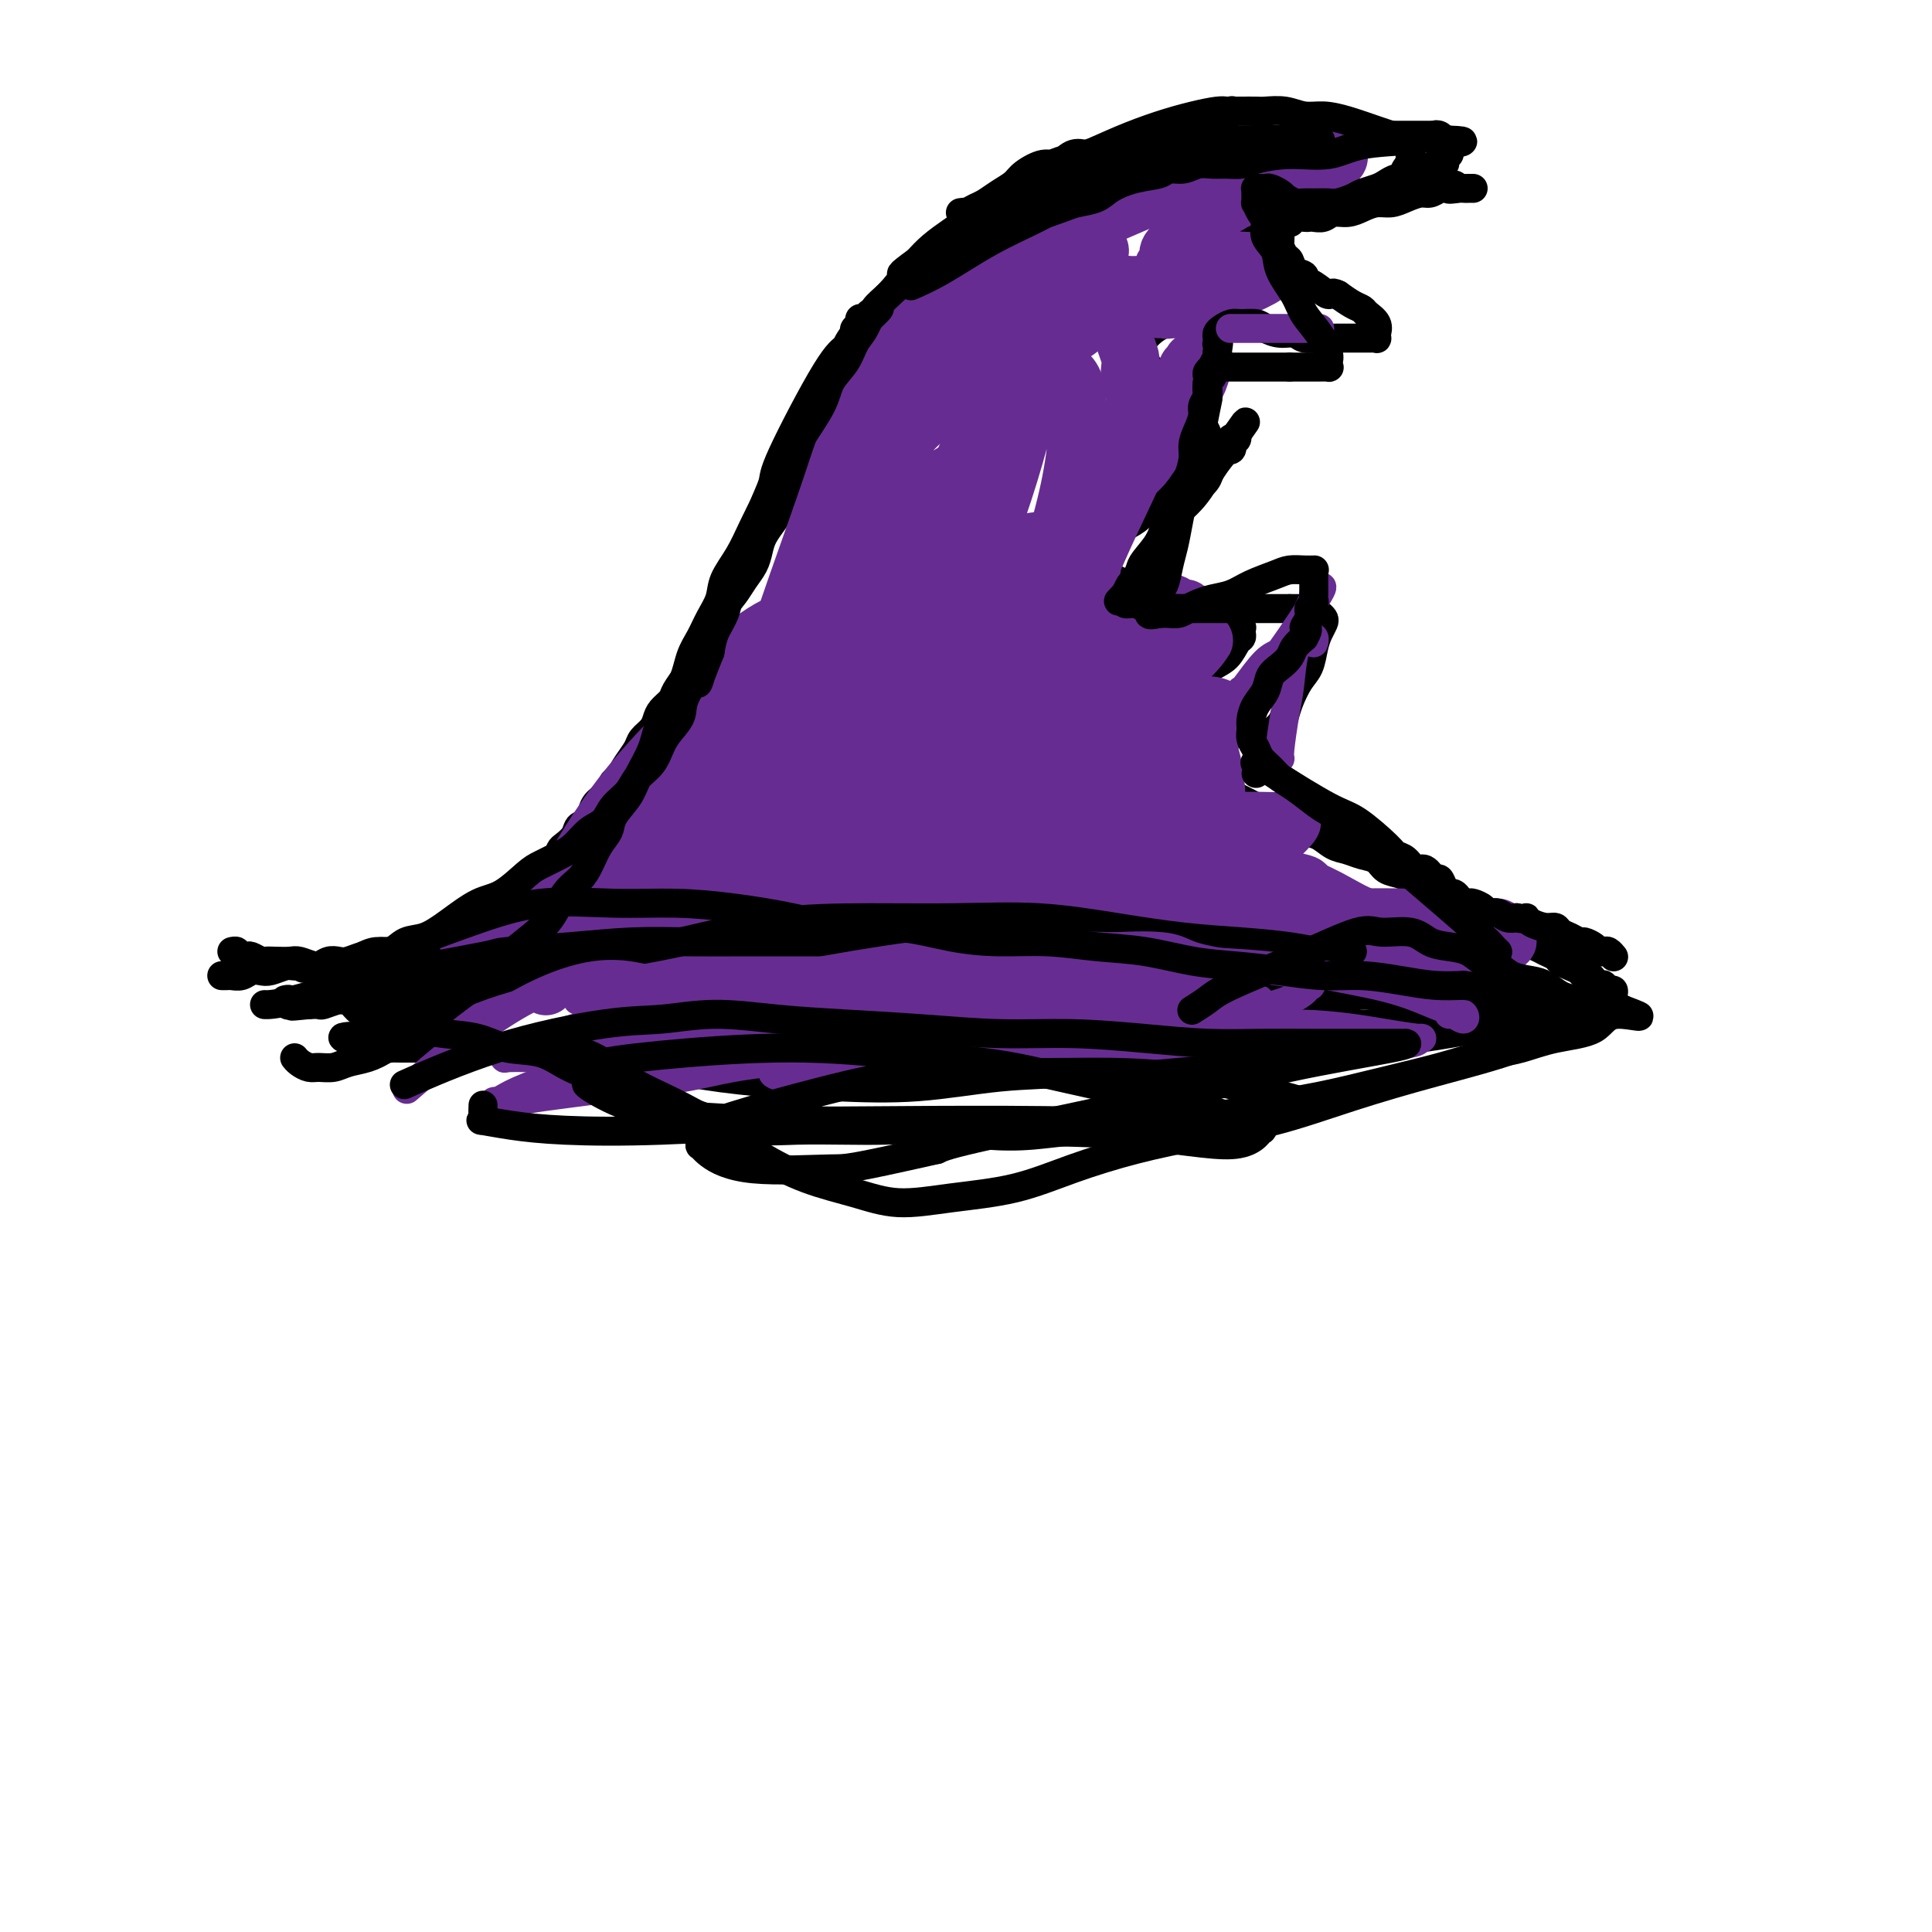<svg viewBox='0 0 400 400' version='1.1' xmlns='http://www.w3.org/2000/svg' xmlns:xlink='http://www.w3.org/1999/xlink'><g fill='none' stroke='#000000' stroke-width='6' stroke-linecap='round' stroke-linejoin='round'><path d='M46,202c0.002,0.000 0.004,0.000 0,0c-0.004,-0.000 -0.013,-0.000 0,0c0.013,0.000 0.048,0.001 0,0c-0.048,-0.001 -0.179,-0.004 0,0c0.179,0.004 0.667,0.015 1,0c0.333,-0.015 0.511,-0.056 1,0c0.489,0.056 1.290,0.207 2,0c0.710,-0.207 1.330,-0.773 2,-1c0.670,-0.227 1.391,-0.114 2,0c0.609,0.114 1.108,0.228 2,0c0.892,-0.228 2.178,-0.797 3,-1c0.822,-0.203 1.179,-0.041 2,0c0.821,0.041 2.106,-0.041 3,0c0.894,0.041 1.398,0.203 2,0c0.602,-0.203 1.302,-0.773 2,-1c0.698,-0.227 1.393,-0.112 2,0c0.607,0.112 1.125,0.223 2,0c0.875,-0.223 2.107,-0.778 3,-1c0.893,-0.222 1.446,-0.111 2,0'/><path d='M77,198c5.076,-0.847 2.267,-0.963 2,-1c-0.267,-0.037 2.008,0.005 3,0c0.992,-0.005 0.703,-0.058 1,0c0.297,0.058 1.182,0.227 2,0c0.818,-0.227 1.570,-0.848 2,-1c0.430,-0.152 0.539,0.167 1,0c0.461,-0.167 1.275,-0.818 2,-1c0.725,-0.182 1.363,0.106 2,0c0.637,-0.106 1.274,-0.606 2,-1c0.726,-0.394 1.541,-0.682 2,-1c0.459,-0.318 0.561,-0.666 1,-1c0.439,-0.334 1.216,-0.653 2,-1c0.784,-0.347 1.576,-0.722 2,-1c0.424,-0.278 0.480,-0.460 1,-1c0.520,-0.540 1.505,-1.440 2,-2c0.495,-0.560 0.499,-0.780 1,-1c0.501,-0.220 1.499,-0.439 2,-1c0.501,-0.561 0.505,-1.462 1,-2c0.495,-0.538 1.481,-0.711 2,-1c0.519,-0.289 0.572,-0.692 1,-1c0.428,-0.308 1.232,-0.519 2,-1c0.768,-0.481 1.500,-1.232 2,-2c0.500,-0.768 0.768,-1.552 1,-2c0.232,-0.448 0.428,-0.560 1,-1c0.572,-0.440 1.519,-1.207 2,-2c0.481,-0.793 0.496,-1.612 1,-2c0.504,-0.388 1.497,-0.344 2,-1c0.503,-0.656 0.516,-2.011 1,-3c0.484,-0.989 1.438,-1.612 2,-2c0.562,-0.388 0.732,-0.539 1,-1c0.268,-0.461 0.634,-1.230 1,-2'/><path d='M127,162c4.290,-4.550 2.515,-2.427 2,-2c-0.515,0.427 0.229,-0.844 1,-2c0.771,-1.156 1.567,-2.196 2,-3c0.433,-0.804 0.501,-1.370 1,-2c0.499,-0.630 1.428,-1.322 2,-2c0.572,-0.678 0.787,-1.340 1,-2c0.213,-0.660 0.423,-1.316 1,-2c0.577,-0.684 1.520,-1.394 2,-2c0.480,-0.606 0.499,-1.106 1,-2c0.501,-0.894 1.486,-2.181 2,-3c0.514,-0.819 0.557,-1.171 1,-2c0.443,-0.829 1.288,-2.136 2,-3c0.712,-0.864 1.293,-1.284 2,-2c0.707,-0.716 1.541,-1.728 2,-3c0.459,-1.272 0.543,-2.805 1,-4c0.457,-1.195 1.287,-2.052 2,-3c0.713,-0.948 1.308,-1.987 2,-3c0.692,-1.013 1.481,-1.999 2,-3c0.519,-1.001 0.768,-2.015 1,-3c0.232,-0.985 0.447,-1.940 1,-3c0.553,-1.060 1.443,-2.226 2,-3c0.557,-0.774 0.779,-1.156 1,-2c0.221,-0.844 0.440,-2.150 1,-3c0.560,-0.850 1.459,-1.242 2,-2c0.541,-0.758 0.722,-1.880 1,-3c0.278,-1.120 0.652,-2.239 1,-3c0.348,-0.761 0.671,-1.165 1,-2c0.329,-0.835 0.666,-2.100 1,-3c0.334,-0.900 0.667,-1.435 1,-2c0.333,-0.565 0.667,-1.162 1,-2c0.333,-0.838 0.667,-1.919 1,-3'/><path d='M171,83c3.581,-7.571 1.533,-2.997 1,-2c-0.533,0.997 0.450,-1.582 1,-3c0.550,-1.418 0.668,-1.675 1,-2c0.332,-0.325 0.877,-0.717 1,-1c0.123,-0.283 -0.177,-0.457 0,-1c0.177,-0.543 0.831,-1.455 1,-2c0.169,-0.545 -0.147,-0.723 0,-1c0.147,-0.277 0.757,-0.652 1,-1c0.243,-0.348 0.121,-0.668 0,-1c-0.121,-0.332 -0.239,-0.676 0,-1c0.239,-0.324 0.834,-0.626 1,-1c0.166,-0.374 -0.099,-0.818 0,-1c0.099,-0.182 0.561,-0.101 1,0c0.439,0.101 0.853,0.223 1,0c0.147,-0.223 0.025,-0.792 0,-1c-0.025,-0.208 0.046,-0.056 0,0c-0.046,0.056 -0.208,0.015 0,0c0.208,-0.015 0.787,-0.004 1,0c0.213,0.004 0.061,0.001 0,0c-0.061,-0.001 -0.030,-0.001 0,0'/><path d='M181,65c0.000,-0.000 0.001,-0.001 0,0c-0.001,0.001 -0.002,0.003 0,0c0.002,-0.003 0.009,-0.010 0,0c-0.009,0.010 -0.034,0.036 0,0c0.034,-0.036 0.127,-0.133 0,0c-0.127,0.133 -0.474,0.495 0,0c0.474,-0.495 1.769,-1.847 4,-4c2.231,-2.153 5.398,-5.105 8,-7c2.602,-1.895 4.637,-2.731 6,-4c1.363,-1.269 2.053,-2.970 3,-4c0.947,-1.030 2.152,-1.390 3,-2c0.848,-0.610 1.341,-1.469 2,-2c0.659,-0.531 1.486,-0.733 2,-1c0.514,-0.267 0.715,-0.597 1,-1c0.285,-0.403 0.655,-0.879 1,-1c0.345,-0.121 0.666,0.111 1,0c0.334,-0.111 0.681,-0.566 1,-1c0.319,-0.434 0.611,-0.848 1,-1c0.389,-0.152 0.875,-0.041 1,0c0.125,0.041 -0.110,0.011 0,0c0.110,-0.011 0.565,-0.003 1,0c0.435,0.003 0.851,0.001 1,0c0.149,-0.001 0.030,-0.000 0,0c-0.030,0.000 0.031,0.000 0,0c-0.031,-0.000 -0.152,-0.000 0,0c0.152,0.000 0.576,0.000 1,0'/><path d='M218,37c1.864,-1.016 1.025,-1.057 1,-1c-0.025,0.057 0.764,0.211 1,0c0.236,-0.211 -0.081,-0.789 0,-1c0.081,-0.211 0.560,-0.057 1,0c0.440,0.057 0.840,0.016 1,0c0.160,-0.016 0.080,-0.008 0,0'/><path d='M222,35c0.780,-0.536 0.730,-0.876 1,-1c0.270,-0.124 0.860,-0.034 1,0c0.140,0.034 -0.168,0.010 0,0c0.168,-0.010 0.814,-0.007 1,0c0.186,0.007 -0.087,0.017 0,0c0.087,-0.017 0.533,-0.061 1,0c0.467,0.061 0.954,0.227 1,0c0.046,-0.227 -0.350,-0.846 0,-1c0.350,-0.154 1.444,0.156 2,0c0.556,-0.156 0.572,-0.778 1,-1c0.428,-0.222 1.268,-0.044 2,0c0.732,0.044 1.355,-0.045 2,0c0.645,0.045 1.313,0.223 2,0c0.687,-0.223 1.394,-0.848 2,-1c0.606,-0.152 1.111,0.170 2,0c0.889,-0.170 2.163,-0.830 3,-1c0.837,-0.170 1.238,0.151 2,0c0.762,-0.151 1.883,-0.772 3,-1c1.117,-0.228 2.228,-0.061 3,0c0.772,0.061 1.204,0.016 2,0c0.796,-0.016 1.956,-0.004 3,0c1.044,0.004 1.973,0.001 3,0c1.027,-0.001 2.150,-0.000 3,0c0.850,0.000 1.425,0.000 2,0'/><path d='M264,29c6.779,-0.928 2.727,-0.249 2,0c-0.727,0.249 1.870,0.066 3,0c1.130,-0.066 0.792,-0.017 1,0c0.208,0.017 0.962,0.001 2,0c1.038,-0.001 2.361,0.014 3,0c0.639,-0.014 0.595,-0.056 1,0c0.405,0.056 1.259,0.211 2,0c0.741,-0.211 1.368,-0.789 2,-1c0.632,-0.211 1.267,-0.057 2,0c0.733,0.057 1.562,0.015 2,0c0.438,-0.015 0.484,-0.004 1,0c0.516,0.004 1.500,0.001 2,0c0.500,-0.001 0.515,-0.000 1,0c0.485,0.000 1.439,0.000 2,0c0.561,-0.000 0.728,-0.000 1,0c0.272,0.000 0.650,0.000 1,0c0.350,-0.000 0.672,-0.000 1,0c0.328,0.000 0.661,0.000 1,0c0.339,-0.000 0.682,-0.001 1,0c0.318,0.001 0.610,0.004 1,0c0.390,-0.004 0.878,-0.015 1,0c0.122,0.015 -0.122,0.056 0,0c0.122,-0.056 0.610,-0.207 1,0c0.390,0.207 0.683,0.774 1,1c0.317,0.226 0.659,0.113 1,0'/><path d='M300,29c5.570,0.167 1.494,0.584 0,1c-1.494,0.416 -0.404,0.832 0,1c0.404,0.168 0.124,0.087 0,0c-0.124,-0.087 -0.093,-0.182 0,0c0.093,0.182 0.249,0.641 0,1c-0.249,0.359 -0.903,0.617 -1,1c-0.097,0.383 0.363,0.890 0,1c-0.363,0.110 -1.550,-0.177 -2,0c-0.450,0.177 -0.162,0.818 0,1c0.162,0.182 0.198,-0.095 0,0c-0.198,0.095 -0.630,0.561 -1,1c-0.370,0.439 -0.677,0.853 -1,1c-0.323,0.147 -0.662,0.029 -1,0c-0.338,-0.029 -0.676,0.031 -1,0c-0.324,-0.031 -0.635,-0.153 -1,0c-0.365,0.153 -0.783,0.581 -1,1c-0.217,0.419 -0.232,0.830 -1,1c-0.768,0.170 -2.288,0.098 -3,0c-0.712,-0.098 -0.617,-0.222 -1,0c-0.383,0.222 -1.243,0.792 -2,1c-0.757,0.208 -1.409,0.056 -2,0c-0.591,-0.056 -1.121,-0.015 -2,0c-0.879,0.015 -2.108,0.004 -3,0c-0.892,-0.004 -1.446,-0.002 -2,0'/><path d='M275,40c-3.353,0.460 -1.734,0.109 -2,0c-0.266,-0.109 -2.417,0.022 -3,0c-0.583,-0.022 0.402,-0.198 0,0c-0.402,0.198 -2.190,0.771 -3,1c-0.810,0.229 -0.641,0.114 -1,0c-0.359,-0.114 -1.247,-0.226 -2,0c-0.753,0.226 -1.372,0.792 -2,1c-0.628,0.208 -1.264,0.060 -2,0c-0.736,-0.060 -1.573,-0.030 -2,0c-0.427,0.030 -0.443,0.061 -1,0c-0.557,-0.061 -1.656,-0.214 -2,0c-0.344,0.214 0.065,0.793 0,1c-0.065,0.207 -0.606,0.040 -1,0c-0.394,-0.040 -0.642,0.046 -1,0c-0.358,-0.046 -0.825,-0.224 -1,0c-0.175,0.224 -0.058,0.849 0,1c0.058,0.151 0.058,-0.170 0,0c-0.058,0.170 -0.174,0.833 0,1c0.174,0.167 0.638,-0.163 1,0c0.362,0.163 0.622,0.818 1,1c0.378,0.182 0.875,-0.109 1,0c0.125,0.109 -0.121,0.617 0,1c0.121,0.383 0.610,0.642 1,1c0.390,0.358 0.683,0.817 1,1c0.317,0.183 0.659,0.092 1,0'/><path d='M258,49c1.127,0.571 0.943,-0.001 1,0c0.057,0.001 0.354,0.575 1,1c0.646,0.425 1.642,0.700 2,1c0.358,0.300 0.077,0.625 0,1c-0.077,0.375 0.048,0.800 0,1c-0.048,0.200 -0.270,0.175 -1,1c-0.730,0.825 -1.967,2.500 -4,4c-2.033,1.500 -4.863,2.827 -7,4c-2.137,1.173 -3.580,2.193 -5,3c-1.420,0.807 -2.818,1.401 -4,2c-1.182,0.599 -2.149,1.203 -3,2c-0.851,0.797 -1.587,1.786 -2,2c-0.413,0.214 -0.503,-0.349 -1,0c-0.497,0.349 -1.402,1.609 -2,2c-0.598,0.391 -0.890,-0.089 -1,0c-0.110,0.089 -0.037,0.746 0,1c0.037,0.254 0.040,0.106 0,0c-0.040,-0.106 -0.123,-0.170 0,0c0.123,0.170 0.452,0.575 1,1c0.548,0.425 1.316,0.869 2,1c0.684,0.131 1.283,-0.050 2,0c0.717,0.050 1.553,0.333 2,1c0.447,0.667 0.505,1.718 1,2c0.495,0.282 1.427,-0.205 2,0c0.573,0.205 0.786,1.103 1,2'/><path d='M243,81c1.956,1.355 1.847,0.744 2,1c0.153,0.256 0.567,1.379 1,2c0.433,0.621 0.886,0.739 1,1c0.114,0.261 -0.109,0.665 0,1c0.109,0.335 0.551,0.602 1,1c0.449,0.398 0.905,0.928 1,1c0.095,0.072 -0.171,-0.313 0,0c0.171,0.313 0.780,1.325 1,2c0.220,0.675 0.050,1.013 0,1c-0.050,-0.013 0.021,-0.376 0,0c-0.021,0.376 -0.133,1.492 0,2c0.133,0.508 0.510,0.409 0,1c-0.510,0.591 -1.908,1.873 -3,3c-1.092,1.127 -1.879,2.098 -3,3c-1.121,0.902 -2.575,1.736 -4,3c-1.425,1.264 -2.819,2.958 -4,4c-1.181,1.042 -2.148,1.432 -3,2c-0.852,0.568 -1.587,1.314 -2,2c-0.413,0.686 -0.503,1.312 -1,2c-0.497,0.688 -1.401,1.437 -2,2c-0.599,0.563 -0.892,0.940 -1,1c-0.108,0.060 -0.031,-0.196 0,0c0.031,0.196 0.014,0.845 0,1c-0.014,0.155 -0.026,-0.184 0,0c0.026,0.184 0.089,0.890 0,1c-0.089,0.110 -0.330,-0.378 0,0c0.330,0.378 1.232,1.621 2,2c0.768,0.379 1.402,-0.104 2,0c0.598,0.104 1.161,0.797 2,1c0.839,0.203 1.954,-0.085 3,0c1.046,0.085 2.023,0.542 3,1'/><path d='M239,122c2.076,0.857 1.266,0.999 2,1c0.734,0.001 3.014,-0.140 4,0c0.986,0.140 0.679,0.562 1,1c0.321,0.438 1.269,0.892 2,1c0.731,0.108 1.243,-0.129 2,0c0.757,0.129 1.758,0.623 2,1c0.242,0.377 -0.276,0.636 0,1c0.276,0.364 1.346,0.834 2,1c0.654,0.166 0.894,0.029 1,0c0.106,-0.029 0.080,0.048 0,0c-0.080,-0.048 -0.214,-0.223 0,0c0.214,0.223 0.775,0.844 1,1c0.225,0.156 0.113,-0.151 0,0c-0.113,0.151 -0.226,0.762 0,1c0.226,0.238 0.790,0.103 1,0c0.210,-0.103 0.065,-0.176 0,0c-0.065,0.176 -0.052,0.599 0,1c0.052,0.401 0.141,0.778 0,1c-0.141,0.222 -0.513,0.287 -1,1c-0.487,0.713 -1.088,2.074 -2,3c-0.912,0.926 -2.135,1.417 -3,2c-0.865,0.583 -1.374,1.260 -2,2c-0.626,0.740 -1.371,1.545 -2,2c-0.629,0.455 -1.143,0.559 -2,1c-0.857,0.441 -2.057,1.217 -3,2c-0.943,0.783 -1.628,1.572 -2,2c-0.372,0.428 -0.430,0.496 -1,1c-0.570,0.504 -1.654,1.443 -2,2c-0.346,0.557 0.044,0.730 0,1c-0.044,0.270 -0.522,0.635 -1,1'/><path d='M236,152c-3.099,3.158 -0.848,1.552 0,1c0.848,-0.552 0.291,-0.051 0,0c-0.291,0.051 -0.316,-0.349 0,0c0.316,0.349 0.974,1.447 1,2c0.026,0.553 -0.580,0.560 0,1c0.580,0.440 2.344,1.311 4,2c1.656,0.689 3.202,1.195 5,2c1.798,0.805 3.846,1.907 6,3c2.154,1.093 4.414,2.176 6,3c1.586,0.824 2.497,1.391 4,2c1.503,0.609 3.599,1.262 5,2c1.401,0.738 2.107,1.560 3,2c0.893,0.440 1.972,0.498 3,1c1.028,0.502 2.003,1.448 3,2c0.997,0.552 2.014,0.711 3,1c0.986,0.289 1.940,0.707 3,1c1.060,0.293 2.227,0.460 3,1c0.773,0.540 1.152,1.455 2,2c0.848,0.545 2.167,0.722 3,1c0.833,0.278 1.182,0.657 2,1c0.818,0.343 2.106,0.650 3,1c0.894,0.350 1.395,0.741 2,1c0.605,0.259 1.316,0.384 2,1c0.684,0.616 1.342,1.723 2,2c0.658,0.277 1.317,-0.277 2,0c0.683,0.277 1.390,1.384 2,2c0.610,0.616 1.122,0.743 2,1c0.878,0.257 2.121,0.646 3,1c0.879,0.354 1.394,0.673 2,1c0.606,0.327 1.303,0.664 2,1'/><path d='M314,193c11.649,5.820 4.272,2.869 2,2c-2.272,-0.869 0.560,0.345 2,1c1.440,0.655 1.489,0.753 2,1c0.511,0.247 1.485,0.645 2,1c0.515,0.355 0.572,0.669 1,1c0.428,0.331 1.228,0.680 2,1c0.772,0.320 1.516,0.611 2,1c0.484,0.389 0.708,0.875 1,1c0.292,0.125 0.652,-0.111 1,0c0.348,0.111 0.685,0.570 1,1c0.315,0.430 0.610,0.833 1,1c0.390,0.167 0.875,0.100 1,0c0.125,-0.100 -0.110,-0.233 0,0c0.110,0.233 0.566,0.831 1,1c0.434,0.169 0.845,-0.092 1,0c0.155,0.092 0.055,0.535 0,1c-0.055,0.465 -0.065,0.952 0,1c0.065,0.048 0.205,-0.342 0,0c-0.205,0.342 -0.757,1.416 -2,2c-1.243,0.584 -3.179,0.678 -5,1c-1.821,0.322 -3.529,0.871 -5,1c-1.471,0.129 -2.706,-0.162 -4,0c-1.294,0.162 -2.646,0.775 -4,1c-1.354,0.225 -2.708,0.060 -4,0c-1.292,-0.060 -2.522,-0.016 -4,0c-1.478,0.016 -3.206,0.004 -5,0c-1.794,-0.004 -3.656,-0.001 -6,0c-2.344,0.001 -5.172,0.001 -8,0'/><path d='M287,212c-8.414,0.281 -6.948,-0.516 -8,-1c-1.052,-0.484 -4.622,-0.655 -7,-1c-2.378,-0.345 -3.564,-0.863 -5,-1c-1.436,-0.137 -3.122,0.109 -5,0c-1.878,-0.109 -3.950,-0.573 -6,-1c-2.050,-0.427 -4.080,-0.818 -6,-1c-1.920,-0.182 -3.731,-0.153 -6,0c-2.269,0.153 -4.996,0.432 -8,0c-3.004,-0.432 -6.284,-1.576 -9,-2c-2.716,-0.424 -4.869,-0.129 -7,0c-2.131,0.129 -4.242,0.091 -6,0c-1.758,-0.091 -3.163,-0.235 -5,0c-1.837,0.235 -4.107,0.847 -6,1c-1.893,0.153 -3.409,-0.155 -5,0c-1.591,0.155 -3.256,0.774 -5,1c-1.744,0.226 -3.566,0.061 -5,0c-1.434,-0.061 -2.480,-0.016 -4,0c-1.520,0.016 -3.513,0.005 -5,0c-1.487,-0.005 -2.466,-0.002 -4,0c-1.534,0.002 -3.622,0.004 -5,0c-1.378,-0.004 -2.045,-0.015 -3,0c-0.955,0.015 -2.199,0.056 -3,0c-0.801,-0.056 -1.158,-0.210 -2,0c-0.842,0.210 -2.167,0.785 -3,1c-0.833,0.215 -1.174,0.072 -2,0c-0.826,-0.072 -2.136,-0.072 -3,0c-0.864,0.072 -1.281,0.215 -2,0c-0.719,-0.215 -1.739,-0.790 -3,-1c-1.261,-0.210 -2.763,-0.057 -4,0c-1.237,0.057 -2.211,0.016 -3,0c-0.789,-0.016 -1.395,-0.008 -2,0'/><path d='M140,207c-13.994,0.375 -5.478,0.312 -3,0c2.478,-0.312 -1.082,-0.872 -3,-1c-1.918,-0.128 -2.194,0.176 -3,0c-0.806,-0.176 -2.141,-0.832 -3,-1c-0.859,-0.168 -1.240,0.151 -2,0c-0.760,-0.151 -1.898,-0.773 -3,-1c-1.102,-0.227 -2.167,-0.061 -3,0c-0.833,0.061 -1.434,0.016 -2,0c-0.566,-0.016 -1.096,-0.004 -2,0c-0.904,0.004 -2.180,0.001 -3,0c-0.820,-0.001 -1.182,-0.000 -2,0c-0.818,0.000 -2.092,-0.001 -3,0c-0.908,0.001 -1.449,0.004 -2,0c-0.551,-0.004 -1.110,-0.015 -2,0c-0.890,0.015 -2.110,0.056 -3,0c-0.890,-0.056 -1.450,-0.207 -2,0c-0.550,0.207 -1.091,0.774 -2,1c-0.909,0.226 -2.187,0.112 -3,0c-0.813,-0.112 -1.161,-0.222 -2,0c-0.839,0.222 -2.168,0.778 -3,1c-0.832,0.222 -1.168,0.112 -2,0c-0.832,-0.112 -2.161,-0.226 -3,0c-0.839,0.226 -1.187,0.793 -2,1c-0.813,0.207 -2.089,0.054 -3,0c-0.911,-0.054 -1.456,-0.011 -2,0c-0.544,0.011 -1.087,-0.011 -2,0c-0.913,0.011 -2.198,0.055 -3,0c-0.802,-0.055 -1.122,-0.211 -2,0c-0.878,0.211 -2.313,0.788 -3,1c-0.687,0.212 -0.625,0.061 -1,0c-0.375,-0.061 -1.188,-0.030 -2,0'/><path d='M64,208c-6.057,0.623 -2.698,0.181 -2,0c0.698,-0.181 -1.263,-0.101 -2,0c-0.737,0.101 -0.249,0.223 0,0c0.249,-0.223 0.259,-0.791 0,-1c-0.259,-0.209 -0.788,-0.060 -1,0c-0.212,0.060 -0.106,0.030 0,0'/><path d='M102,205c-0.000,-0.000 -0.000,-0.000 0,0c0.000,0.000 0.001,0.001 0,0c-0.001,-0.001 -0.004,-0.003 0,0c0.004,0.003 0.015,0.012 0,0c-0.015,-0.012 -0.056,-0.045 0,0c0.056,0.045 0.208,0.167 0,0c-0.208,-0.167 -0.776,-0.623 -3,-1c-2.224,-0.377 -6.105,-0.676 -9,-1c-2.895,-0.324 -4.805,-0.674 -7,-1c-2.195,-0.326 -4.675,-0.627 -7,-1c-2.325,-0.373 -4.495,-0.818 -6,-1c-1.505,-0.182 -2.346,-0.101 -3,0c-0.654,0.101 -1.121,0.223 -2,0c-0.879,-0.223 -2.171,-0.791 -3,-1c-0.829,-0.209 -1.196,-0.060 -2,0c-0.804,0.060 -2.047,0.030 -3,0c-0.953,-0.030 -1.617,-0.061 -2,0c-0.383,0.061 -0.485,0.213 -1,0c-0.515,-0.213 -1.443,-0.793 -2,-1c-0.557,-0.207 -0.741,-0.041 -1,0c-0.259,0.041 -0.591,-0.041 -1,0c-0.409,0.041 -0.893,0.207 -1,0c-0.107,-0.207 0.164,-0.786 0,-1c-0.164,-0.214 -0.761,-0.061 -1,0c-0.239,0.061 -0.119,0.031 0,0'/></g>
<g fill='none' stroke='#672C91' stroke-width='12' stroke-linecap='round' stroke-linejoin='round'><path d='M185,163c0.134,-1.113 0.269,-2.226 0,0c-0.269,2.226 -0.941,7.790 0,0c0.941,-7.790 3.493,-28.934 5,-40c1.507,-11.066 1.967,-12.053 3,-14c1.033,-1.947 2.640,-4.853 5,-10c2.360,-5.147 5.473,-12.535 8,-18c2.527,-5.465 4.466,-9.008 6,-12c1.534,-2.992 2.662,-5.433 3,-5c0.338,0.433 -0.113,3.741 0,5c0.113,1.259 0.790,0.470 0,5c-0.790,4.530 -3.046,14.380 -6,24c-2.954,9.620 -6.606,19.010 -10,27c-3.394,7.990 -6.532,14.580 -9,20c-2.468,5.420 -4.268,9.669 -6,13c-1.732,3.331 -3.398,5.745 -4,5c-0.602,-0.745 -0.140,-4.648 1,-11c1.140,-6.352 2.959,-15.152 6,-24c3.041,-8.848 7.303,-17.745 11,-25c3.697,-7.255 6.830,-12.868 10,-17c3.170,-4.132 6.376,-6.784 8,-8c1.624,-1.216 1.665,-0.998 2,-1c0.335,-0.002 0.966,-0.224 2,0c1.034,0.224 2.473,0.895 3,5c0.527,4.105 0.142,11.644 -2,21c-2.142,9.356 -6.041,20.530 -10,30c-3.959,9.470 -7.980,17.235 -12,25'/><path d='M199,158c-5.770,11.773 -9.196,13.704 -13,16c-3.804,2.296 -7.987,4.956 -11,6c-3.013,1.044 -4.857,0.474 -6,-1c-1.143,-1.474 -1.586,-3.850 -2,-7c-0.414,-3.150 -0.799,-7.073 0,-12c0.799,-4.927 2.784,-10.859 5,-17c2.216,-6.141 4.664,-12.493 7,-18c2.336,-5.507 4.561,-10.171 7,-14c2.439,-3.829 5.093,-6.825 7,-9c1.907,-2.175 3.068,-3.531 4,-4c0.932,-0.469 1.637,-0.052 2,0c0.363,0.052 0.384,-0.260 1,0c0.616,0.260 1.826,1.091 2,5c0.174,3.909 -0.687,10.896 -3,19c-2.313,8.104 -6.078,17.325 -10,25c-3.922,7.675 -8.002,13.804 -12,19c-3.998,5.196 -7.914,9.459 -11,12c-3.086,2.541 -5.343,3.360 -6,4c-0.657,0.640 0.287,1.100 0,0c-0.287,-1.100 -1.804,-3.759 -2,-7c-0.196,-3.241 0.930,-7.062 2,-13c1.070,-5.938 2.083,-13.992 4,-22c1.917,-8.008 4.736,-15.972 8,-23c3.264,-7.028 6.973,-13.122 10,-18c3.027,-4.878 5.374,-8.539 8,-11c2.626,-2.461 5.533,-3.722 8,-5c2.467,-1.278 4.495,-2.575 6,-3c1.505,-0.425 2.486,0.020 3,0c0.514,-0.020 0.562,-0.505 1,1c0.438,1.505 1.268,5.002 0,12c-1.268,6.998 -4.634,17.499 -8,28'/><path d='M200,121c-3.419,9.624 -7.967,19.683 -13,29c-5.033,9.317 -10.551,17.892 -15,25c-4.449,7.108 -7.829,12.749 -11,17c-3.171,4.251 -6.133,7.112 -8,8c-1.867,0.888 -2.637,-0.199 -3,-2c-0.363,-1.801 -0.317,-4.317 0,-9c0.317,-4.683 0.904,-11.532 2,-19c1.096,-7.468 2.700,-15.553 5,-24c2.300,-8.447 5.294,-17.256 8,-25c2.706,-7.744 5.123,-14.424 7,-20c1.877,-5.576 3.213,-10.047 5,-13c1.787,-2.953 4.027,-4.389 5,-5c0.973,-0.611 0.681,-0.398 1,-1c0.319,-0.602 1.248,-2.019 2,0c0.752,2.019 1.327,7.474 0,16c-1.327,8.526 -4.555,20.125 -8,30c-3.445,9.875 -7.106,18.028 -10,25c-2.894,6.972 -5.021,12.765 -7,17c-1.979,4.235 -3.812,6.913 -5,8c-1.188,1.087 -1.732,0.582 -2,0c-0.268,-0.582 -0.259,-1.241 0,-4c0.259,-2.759 0.768,-7.619 2,-13c1.232,-5.381 3.187,-11.284 5,-17c1.813,-5.716 3.484,-11.246 5,-17c1.516,-5.754 2.876,-11.732 5,-17c2.124,-5.268 5.011,-9.826 7,-14c1.989,-4.174 3.080,-7.964 5,-11c1.920,-3.036 4.671,-5.317 7,-7c2.329,-1.683 4.237,-2.766 6,-4c1.763,-1.234 3.382,-2.617 5,-4'/><path d='M200,70c3.759,-2.649 4.158,-1.771 5,-2c0.842,-0.229 2.128,-1.564 3,-2c0.872,-0.436 1.328,0.029 2,0c0.672,-0.029 1.558,-0.550 2,-1c0.442,-0.450 0.440,-0.827 1,-1c0.560,-0.173 1.683,-0.140 2,0c0.317,0.140 -0.172,0.387 0,0c0.172,-0.387 1.004,-1.409 0,0c-1.004,1.409 -3.843,5.250 -8,9c-4.157,3.750 -9.630,7.408 -14,10c-4.370,2.592 -7.636,4.119 -9,5c-1.364,0.881 -0.827,1.116 -1,1c-0.173,-0.116 -1.055,-0.582 -1,-1c0.055,-0.418 1.049,-0.789 2,-2c0.951,-1.211 1.860,-3.261 3,-5c1.140,-1.739 2.509,-3.166 4,-5c1.491,-1.834 3.102,-4.077 5,-6c1.898,-1.923 4.084,-3.528 6,-5c1.916,-1.472 3.563,-2.810 5,-4c1.437,-1.190 2.664,-2.231 4,-3c1.336,-0.769 2.782,-1.268 4,-2c1.218,-0.732 2.210,-1.699 3,-2c0.790,-0.301 1.378,0.063 2,0c0.622,-0.063 1.277,-0.553 2,-1c0.723,-0.447 1.513,-0.852 2,-1c0.487,-0.148 0.669,-0.040 1,0c0.331,0.040 0.809,0.011 1,0c0.191,-0.011 0.096,-0.006 0,0'/><path d='M226,52c2.626,-0.818 1.692,0.136 1,1c-0.692,0.864 -1.142,1.636 -2,3c-0.858,1.364 -2.125,3.318 -3,5c-0.875,1.682 -1.359,3.091 -2,4c-0.641,0.909 -1.441,1.317 -2,2c-0.559,0.683 -0.878,1.640 -1,2c-0.122,0.360 -0.048,0.123 0,0c0.048,-0.123 0.072,-0.132 1,0c0.928,0.132 2.762,0.404 4,0c1.238,-0.404 1.879,-1.484 3,-2c1.121,-0.516 2.723,-0.467 4,-1c1.277,-0.533 2.230,-1.649 3,-2c0.770,-0.351 1.358,0.063 2,0c0.642,-0.063 1.338,-0.604 2,-1c0.662,-0.396 1.291,-0.646 2,-1c0.709,-0.354 1.498,-0.813 2,-1c0.502,-0.187 0.719,-0.104 1,0c0.281,0.104 0.628,0.228 1,0c0.372,-0.228 0.769,-0.807 1,-1c0.231,-0.193 0.294,-0.000 0,0c-0.294,0.000 -0.947,-0.192 -1,0c-0.053,0.192 0.494,0.770 0,1c-0.494,0.230 -2.028,0.114 -3,0c-0.972,-0.114 -1.380,-0.226 -2,0c-0.620,0.226 -1.450,0.789 -2,1c-0.550,0.211 -0.819,0.070 -1,0c-0.181,-0.070 -0.275,-0.070 0,0c0.275,0.070 0.920,0.211 1,0c0.080,-0.211 -0.406,-0.775 0,-1c0.406,-0.225 1.703,-0.113 3,0'/><path d='M238,61c0.535,-0.259 0.371,-0.407 2,-1c1.629,-0.593 5.049,-1.630 4,-1c-1.049,0.630 -6.566,2.929 -12,5c-5.434,2.071 -10.783,3.914 -15,5c-4.217,1.086 -7.301,1.415 -10,2c-2.699,0.585 -5.015,1.424 -6,2c-0.985,0.576 -0.641,0.887 -1,1c-0.359,0.113 -1.421,0.028 -2,0c-0.579,-0.028 -0.675,0.002 -1,0c-0.325,-0.002 -0.878,-0.036 -1,0c-0.122,0.036 0.188,0.144 0,0c-0.188,-0.144 -0.872,-0.538 -1,-1c-0.128,-0.462 0.302,-0.990 1,-2c0.698,-1.010 1.666,-2.500 3,-4c1.334,-1.500 3.034,-3.010 5,-5c1.966,-1.990 4.197,-4.460 7,-7c2.803,-2.540 6.179,-5.149 9,-7c2.821,-1.851 5.087,-2.945 7,-4c1.913,-1.055 3.471,-2.071 5,-3c1.529,-0.929 3.028,-1.769 4,-2c0.972,-0.231 1.416,0.148 2,0c0.584,-0.148 1.308,-0.824 2,-1c0.692,-0.176 1.351,0.149 2,0c0.649,-0.149 1.287,-0.772 2,-1c0.713,-0.228 1.500,-0.061 2,0c0.500,0.061 0.711,0.016 1,0c0.289,-0.016 0.655,-0.004 1,0c0.345,0.004 0.670,0.001 1,0c0.330,-0.001 0.665,-0.001 1,0'/><path d='M250,37c2.208,-0.283 0.728,0.011 0,0c-0.728,-0.011 -0.703,-0.327 -2,0c-1.297,0.327 -3.916,1.298 -8,3c-4.084,1.702 -9.635,4.135 -14,6c-4.365,1.865 -7.546,3.160 -10,5c-2.454,1.840 -4.181,4.224 -6,6c-1.819,1.776 -3.729,2.943 -5,4c-1.271,1.057 -1.905,2.002 -3,3c-1.095,0.998 -2.653,2.049 -4,3c-1.347,0.951 -2.483,1.804 -4,3c-1.517,1.196 -3.414,2.736 -5,4c-1.586,1.264 -2.860,2.252 -4,3c-1.140,0.748 -2.146,1.256 -3,2c-0.854,0.744 -1.557,1.726 -2,2c-0.443,0.274 -0.625,-0.158 -1,0c-0.375,0.158 -0.943,0.906 -1,1c-0.057,0.094 0.395,-0.467 1,-1c0.605,-0.533 1.361,-1.039 2,-2c0.639,-0.961 1.160,-2.379 2,-4c0.840,-1.621 1.999,-3.446 4,-6c2.001,-2.554 4.845,-5.839 8,-9c3.155,-3.161 6.619,-6.199 10,-9c3.381,-2.801 6.677,-5.364 9,-7c2.323,-1.636 3.674,-2.346 5,-3c1.326,-0.654 2.626,-1.253 4,-2c1.374,-0.747 2.821,-1.642 4,-2c1.179,-0.358 2.089,-0.179 3,0'/><path d='M230,37c4.084,-2.327 1.792,-1.145 2,-1c0.208,0.145 2.914,-0.746 4,-1c1.086,-0.254 0.552,0.129 1,0c0.448,-0.129 1.879,-0.769 3,-1c1.121,-0.231 1.931,-0.051 3,0c1.069,0.051 2.396,-0.025 4,0c1.604,0.025 3.483,0.150 5,0c1.517,-0.150 2.672,-0.576 4,-1c1.328,-0.424 2.831,-0.846 4,-1c1.169,-0.154 2.005,-0.041 3,0c0.995,0.041 2.149,0.011 3,0c0.851,-0.011 1.398,-0.003 2,0c0.602,0.003 1.260,0.001 2,0c0.740,-0.001 1.561,-0.000 2,0c0.439,0.000 0.496,0.000 1,0c0.504,-0.000 1.455,-0.001 2,0c0.545,0.001 0.684,0.003 1,0c0.316,-0.003 0.810,-0.011 1,0c0.190,0.011 0.078,0.042 0,0c-0.078,-0.042 -0.122,-0.156 0,0c0.122,0.156 0.409,0.583 0,1c-0.409,0.417 -1.514,0.822 -2,1c-0.486,0.178 -0.352,0.127 -1,0c-0.648,-0.127 -2.077,-0.330 -3,0c-0.923,0.330 -1.340,1.191 -3,2c-1.660,0.809 -4.562,1.564 -6,2c-1.438,0.436 -1.411,0.553 -2,1c-0.589,0.447 -1.795,1.223 -3,2'/><path d='M257,41c-3.163,1.489 -1.571,0.713 -2,1c-0.429,0.287 -2.878,1.639 -4,2c-1.122,0.361 -0.915,-0.269 -1,0c-0.085,0.269 -0.461,1.437 -1,2c-0.539,0.563 -1.240,0.522 -2,1c-0.760,0.478 -1.581,1.476 -2,2c-0.419,0.524 -0.438,0.574 -1,1c-0.562,0.426 -1.667,1.229 -2,2c-0.333,0.771 0.104,1.509 0,2c-0.104,0.491 -0.751,0.735 -1,1c-0.249,0.265 -0.099,0.552 0,1c0.099,0.448 0.147,1.059 1,1c0.853,-0.059 2.512,-0.786 4,-1c1.488,-0.214 2.807,0.086 4,0c1.193,-0.086 2.261,-0.559 3,-1c0.739,-0.441 1.150,-0.849 2,-1c0.850,-0.151 2.140,-0.045 3,0c0.860,0.045 1.289,0.028 2,0c0.711,-0.028 1.705,-0.069 2,0c0.295,0.069 -0.110,0.247 0,0c0.110,-0.247 0.735,-0.917 0,0c-0.735,0.917 -2.829,3.423 -6,5c-3.171,1.577 -7.419,2.224 -10,3c-2.581,0.776 -3.495,1.680 -4,2c-0.505,0.320 -0.599,0.055 -1,0c-0.401,-0.055 -1.108,0.101 -1,0c0.108,-0.101 1.031,-0.457 2,-1c0.969,-0.543 1.985,-1.271 3,-2'/><path d='M245,61c1.047,-0.735 2.164,-1.073 4,-2c1.836,-0.927 4.391,-2.445 6,-3c1.609,-0.555 2.272,-0.149 3,0c0.728,0.149 1.520,0.041 2,0c0.480,-0.041 0.648,-0.017 1,0c0.352,0.017 0.887,0.025 1,0c0.113,-0.025 -0.197,-0.084 0,0c0.197,0.084 0.903,0.309 0,1c-0.903,0.691 -3.413,1.846 -6,3c-2.587,1.154 -5.252,2.307 -7,3c-1.748,0.693 -2.579,0.925 -3,1c-0.421,0.075 -0.432,-0.007 -1,0c-0.568,0.007 -1.692,0.103 -2,0c-0.308,-0.103 0.201,-0.406 1,-1c0.799,-0.594 1.887,-1.480 3,-2c1.113,-0.520 2.249,-0.675 3,-1c0.751,-0.325 1.117,-0.819 2,-1c0.883,-0.181 2.285,-0.048 3,0c0.715,0.048 0.745,0.013 1,0c0.255,-0.013 0.737,-0.004 1,0c0.263,0.004 0.307,0.001 0,0c-0.307,-0.001 -0.965,-0.001 -4,0c-3.035,0.001 -8.446,0.003 -12,0c-3.554,-0.003 -5.252,-0.011 -6,0c-0.748,0.011 -0.548,0.041 -1,0c-0.452,-0.041 -1.558,-0.155 -2,0c-0.442,0.155 -0.221,0.577 0,1'/><path d='M232,60c-3.557,0.057 -0.950,-0.302 0,0c0.950,0.302 0.244,1.264 0,2c-0.244,0.736 -0.027,1.246 0,2c0.027,0.754 -0.137,1.753 0,3c0.137,1.247 0.577,2.742 1,4c0.423,1.258 0.831,2.280 1,3c0.169,0.720 0.100,1.139 0,2c-0.100,0.861 -0.229,2.165 0,3c0.229,0.835 0.818,1.201 1,2c0.182,0.799 -0.043,2.029 0,3c0.043,0.971 0.352,1.681 0,3c-0.352,1.319 -1.366,3.246 -2,6c-0.634,2.754 -0.888,6.335 -2,10c-1.112,3.665 -3.083,7.413 -4,10c-0.917,2.587 -0.782,4.011 -1,5c-0.218,0.989 -0.789,1.541 -1,2c-0.211,0.459 -0.061,0.823 0,1c0.061,0.177 0.035,0.166 0,0c-0.035,-0.166 -0.078,-0.488 0,-1c0.078,-0.512 0.276,-1.214 1,-3c0.724,-1.786 1.972,-4.654 4,-9c2.028,-4.346 4.834,-10.169 7,-15c2.166,-4.831 3.691,-8.671 5,-11c1.309,-2.329 2.403,-3.147 3,-4c0.597,-0.853 0.699,-1.742 1,-2c0.301,-0.258 0.802,0.117 1,0c0.198,-0.117 0.092,-0.724 0,-1c-0.092,-0.276 -0.169,-0.222 0,0c0.169,0.222 0.585,0.611 1,1'/><path d='M248,76c1.156,-0.476 1.046,1.336 -1,5c-2.046,3.664 -6.029,9.182 -8,12c-1.971,2.818 -1.929,2.936 -3,4c-1.071,1.064 -3.254,3.074 -4,4c-0.746,0.926 -0.056,0.769 0,1c0.056,0.231 -0.524,0.850 -1,1c-0.476,0.150 -0.849,-0.167 -1,0c-0.151,0.167 -0.081,0.820 0,1c0.081,0.180 0.171,-0.111 0,0c-0.171,0.111 -0.604,0.625 -1,1c-0.396,0.375 -0.754,0.611 -1,1c-0.246,0.389 -0.380,0.932 -1,2c-0.620,1.068 -1.725,2.661 -3,5c-1.275,2.339 -2.719,5.424 -4,8c-1.281,2.576 -2.400,4.643 -3,6c-0.600,1.357 -0.683,2.002 -1,3c-0.317,0.998 -0.869,2.348 -1,3c-0.131,0.652 0.161,0.607 0,1c-0.161,0.393 -0.773,1.224 -1,2c-0.227,0.776 -0.070,1.495 0,2c0.070,0.505 0.052,0.794 0,1c-0.052,0.206 -0.139,0.328 0,1c0.139,0.672 0.504,1.895 1,3c0.496,1.105 1.124,2.093 2,3c0.876,0.907 2.002,1.732 3,3c0.998,1.268 1.870,2.978 3,4c1.130,1.022 2.519,1.356 4,2c1.481,0.644 3.052,1.596 5,2c1.948,0.404 4.271,0.258 6,0c1.729,-0.258 2.865,-0.629 4,-1'/><path d='M242,156c2.316,-0.310 3.107,-0.584 4,-1c0.893,-0.416 1.887,-0.974 3,-2c1.113,-1.026 2.345,-2.518 3,-3c0.655,-0.482 0.734,0.048 1,0c0.266,-0.048 0.719,-0.675 1,-1c0.281,-0.325 0.392,-0.350 0,-1c-0.392,-0.650 -1.285,-1.926 -4,-2c-2.715,-0.074 -7.252,1.053 -11,2c-3.748,0.947 -6.708,1.713 -8,2c-1.292,0.287 -0.916,0.096 -1,0c-0.084,-0.096 -0.627,-0.098 -1,0c-0.373,0.098 -0.577,0.297 0,0c0.577,-0.297 1.936,-1.091 3,-2c1.064,-0.909 1.833,-1.935 3,-3c1.167,-1.065 2.732,-2.169 4,-3c1.268,-0.831 2.237,-1.388 3,-2c0.763,-0.612 1.318,-1.277 2,-2c0.682,-0.723 1.491,-1.503 2,-2c0.509,-0.497 0.717,-0.710 1,-1c0.283,-0.290 0.642,-0.658 1,-1c0.358,-0.342 0.716,-0.658 1,-1c0.284,-0.342 0.493,-0.708 0,0c-0.493,0.708 -1.687,2.491 -5,5c-3.313,2.509 -8.744,5.744 -12,8c-3.256,2.256 -4.337,3.533 -5,4c-0.663,0.467 -0.909,0.126 -1,0c-0.091,-0.126 -0.026,-0.036 0,0c0.026,0.036 0.013,0.018 0,0'/><path d='M226,150c-3.508,2.529 -1.279,0.852 1,-2c2.279,-2.852 4.608,-6.879 6,-9c1.392,-2.121 1.846,-2.337 3,-3c1.154,-0.663 3.008,-1.773 4,-3c0.992,-1.227 1.120,-2.572 2,-3c0.880,-0.428 2.510,0.062 3,0c0.490,-0.062 -0.161,-0.677 0,-1c0.161,-0.323 1.135,-0.355 1,0c-0.135,0.355 -1.380,1.096 -1,1c0.380,-0.096 2.384,-1.030 0,0c-2.384,1.030 -9.158,4.022 -15,6c-5.842,1.978 -10.753,2.942 -13,3c-2.247,0.058 -1.830,-0.789 -2,-1c-0.170,-0.211 -0.925,0.214 -1,0c-0.075,-0.214 0.531,-1.065 1,-2c0.469,-0.935 0.800,-1.952 2,-3c1.200,-1.048 3.270,-2.127 5,-3c1.730,-0.873 3.122,-1.540 5,-2c1.878,-0.460 4.242,-0.713 6,-1c1.758,-0.287 2.908,-0.608 4,-1c1.092,-0.392 2.125,-0.854 3,-1c0.875,-0.146 1.592,0.023 2,0c0.408,-0.023 0.506,-0.237 1,0c0.494,0.237 1.383,0.926 2,1c0.617,0.074 0.960,-0.468 0,1c-0.960,1.468 -3.224,4.946 -7,8c-3.776,3.054 -9.064,5.685 -13,8c-3.936,2.315 -6.521,4.316 -8,5c-1.479,0.684 -1.851,0.053 -2,0c-0.149,-0.053 -0.074,0.474 0,1'/><path d='M215,149c-3.546,2.137 -0.912,0.481 0,0c0.912,-0.481 0.102,0.213 0,1c-0.102,0.787 0.503,1.666 2,3c1.497,1.334 3.884,3.122 7,5c3.116,1.878 6.960,3.845 11,6c4.040,2.155 8.275,4.496 12,7c3.725,2.504 6.942,5.171 10,7c3.058,1.829 5.959,2.822 9,4c3.041,1.178 6.222,2.543 9,4c2.778,1.457 5.153,3.006 8,4c2.847,0.994 6.166,1.433 9,2c2.834,0.567 5.181,1.263 7,2c1.819,0.737 3.108,1.515 4,2c0.892,0.485 1.388,0.675 2,1c0.612,0.325 1.342,0.783 2,1c0.658,0.217 1.246,0.193 0,1c-1.246,0.807 -4.325,2.444 -9,3c-4.675,0.556 -10.945,0.030 -17,0c-6.055,-0.030 -11.895,0.437 -17,0c-5.105,-0.437 -9.477,-1.778 -13,-3c-3.523,-1.222 -6.198,-2.326 -8,-3c-1.802,-0.674 -2.731,-0.920 -3,-1c-0.269,-0.080 0.121,0.005 0,0c-0.121,-0.005 -0.752,-0.100 -1,0c-0.248,0.100 -0.114,0.394 0,0c0.114,-0.394 0.207,-1.476 3,-2c2.793,-0.524 8.285,-0.491 14,0c5.715,0.491 11.654,1.440 17,2c5.346,0.560 10.099,0.731 14,1c3.901,0.269 6.951,0.634 10,1'/><path d='M297,197c8.030,0.619 7.605,0.166 8,0c0.395,-0.166 1.611,-0.044 2,0c0.389,0.044 -0.050,0.009 0,0c0.050,-0.009 0.587,0.008 -3,0c-3.587,-0.008 -11.300,-0.040 -18,0c-6.700,0.040 -12.386,0.153 -17,0c-4.614,-0.153 -8.154,-0.573 -10,-1c-1.846,-0.427 -1.998,-0.860 -2,-1c-0.002,-0.140 0.148,0.014 0,0c-0.148,-0.014 -0.592,-0.197 0,-1c0.592,-0.803 2.220,-2.225 6,-3c3.780,-0.775 9.713,-0.902 15,-1c5.287,-0.098 9.927,-0.167 14,0c4.073,0.167 7.578,0.571 10,1c2.422,0.429 3.759,0.884 5,1c1.241,0.116 2.385,-0.108 3,0c0.615,0.108 0.702,0.549 1,1c0.298,0.451 0.807,0.912 1,1c0.193,0.088 0.071,-0.197 0,0c-0.071,0.197 -0.092,0.877 0,1c0.092,0.123 0.297,-0.310 0,0c-0.297,0.310 -1.095,1.365 -2,2c-0.905,0.635 -1.916,0.851 -5,1c-3.084,0.149 -8.242,0.232 -13,0c-4.758,-0.232 -9.118,-0.779 -12,-1c-2.882,-0.221 -4.286,-0.114 -5,0c-0.714,0.114 -0.738,0.237 -1,0c-0.262,-0.237 -0.763,-0.833 -1,-1c-0.237,-0.167 -0.211,0.095 0,0c0.211,-0.095 0.605,-0.548 1,-1'/><path d='M274,195c-3.677,-0.447 2.630,-0.063 7,0c4.370,0.063 6.803,-0.195 10,0c3.197,0.195 7.159,0.843 9,1c1.841,0.157 1.561,-0.176 2,0c0.439,0.176 1.597,0.860 2,1c0.403,0.140 0.050,-0.266 0,0c-0.050,0.266 0.204,1.204 -4,2c-4.204,0.796 -12.865,1.451 -21,2c-8.135,0.549 -15.745,0.990 -23,1c-7.255,0.010 -14.157,-0.413 -20,-1c-5.843,-0.587 -10.627,-1.338 -15,-2c-4.373,-0.662 -8.334,-1.233 -11,-2c-2.666,-0.767 -4.035,-1.728 -5,-2c-0.965,-0.272 -1.525,0.145 -2,0c-0.475,-0.145 -0.866,-0.852 -1,-1c-0.134,-0.148 -0.011,0.261 0,0c0.011,-0.261 -0.088,-1.194 1,-2c1.088,-0.806 3.365,-1.485 8,-2c4.635,-0.515 11.627,-0.866 18,-1c6.373,-0.134 12.126,-0.049 17,0c4.874,0.049 8.868,0.063 12,0c3.132,-0.063 5.403,-0.204 7,0c1.597,0.204 2.521,0.753 3,1c0.479,0.247 0.512,0.194 1,0c0.488,-0.194 1.431,-0.528 -1,0c-2.431,0.528 -8.235,1.916 -16,3c-7.765,1.084 -17.489,1.862 -27,2c-9.511,0.138 -18.807,-0.365 -28,0c-9.193,0.365 -18.283,1.598 -26,2c-7.717,0.402 -14.062,-0.028 -19,0c-4.938,0.028 -8.469,0.514 -12,1'/><path d='M140,198c-21.334,1.471 -10.670,1.149 -7,1c3.670,-0.149 0.346,-0.124 -1,0c-1.346,0.124 -0.714,0.347 0,0c0.714,-0.347 1.509,-1.263 3,-2c1.491,-0.737 3.679,-1.297 8,-2c4.321,-0.703 10.774,-1.551 17,-2c6.226,-0.449 12.224,-0.498 18,-1c5.776,-0.502 11.331,-1.456 16,-2c4.669,-0.544 8.453,-0.679 12,-1c3.547,-0.321 6.858,-0.828 9,-1c2.142,-0.172 3.115,-0.007 4,0c0.885,0.007 1.682,-0.143 1,0c-0.682,0.143 -2.844,0.580 -4,1c-1.156,0.420 -1.306,0.823 -6,1c-4.694,0.177 -13.931,0.129 -23,0c-9.069,-0.129 -17.971,-0.340 -27,0c-9.029,0.340 -18.184,1.229 -26,2c-7.816,0.771 -14.293,1.422 -19,2c-4.707,0.578 -7.642,1.083 -10,1c-2.358,-0.083 -4.138,-0.755 -5,-1c-0.862,-0.245 -0.808,-0.065 -1,0c-0.192,0.065 -0.632,0.015 -1,0c-0.368,-0.015 -0.666,0.005 -1,0c-0.334,-0.005 -0.704,-0.036 0,0c0.704,0.036 2.483,0.138 3,0c0.517,-0.138 -0.226,-0.518 2,-1c2.226,-0.482 7.421,-1.067 13,-2c5.579,-0.933 11.540,-2.213 17,-4c5.460,-1.787 10.417,-4.082 15,-6c4.583,-1.918 8.791,-3.459 13,-5'/><path d='M160,176c6.072,-2.480 7.251,-3.179 10,-5c2.749,-1.821 7.066,-4.764 9,-6c1.934,-1.236 1.484,-0.764 2,-1c0.516,-0.236 1.998,-1.179 3,-2c1.002,-0.821 1.525,-1.519 2,-2c0.475,-0.481 0.900,-0.743 1,-1c0.100,-0.257 -0.127,-0.509 0,-1c0.127,-0.491 0.608,-1.222 -2,-1c-2.608,0.222 -8.307,1.397 -15,4c-6.693,2.603 -14.382,6.634 -21,11c-6.618,4.366 -12.165,9.066 -17,13c-4.835,3.934 -8.957,7.101 -12,10c-3.043,2.899 -5.008,5.529 -6,7c-0.992,1.471 -1.012,1.784 -1,2c0.012,0.216 0.055,0.337 0,0c-0.055,-0.337 -0.208,-1.132 1,-4c1.208,-2.868 3.777,-7.810 6,-13c2.223,-5.190 4.099,-10.630 7,-16c2.901,-5.370 6.825,-10.672 10,-15c3.175,-4.328 5.600,-7.682 8,-11c2.400,-3.318 4.776,-6.601 7,-9c2.224,-2.399 4.295,-3.916 6,-5c1.705,-1.084 3.044,-1.737 4,-2c0.956,-0.263 1.527,-0.136 2,0c0.473,0.136 0.846,0.280 1,0c0.154,-0.280 0.087,-0.983 0,0c-0.087,0.983 -0.195,3.653 -3,9c-2.805,5.347 -8.309,13.371 -14,21c-5.691,7.629 -11.571,14.862 -18,21c-6.429,6.138 -13.408,11.182 -18,15c-4.592,3.818 -6.796,6.409 -9,9'/><path d='M103,204c-7.306,7.304 -3.070,3.063 -1,1c2.070,-2.063 1.975,-1.949 2,-2c0.025,-0.051 0.171,-0.267 2,-3c1.829,-2.733 5.339,-7.984 9,-14c3.661,-6.016 7.471,-12.797 12,-19c4.529,-6.203 9.777,-11.827 15,-17c5.223,-5.173 10.422,-9.894 15,-14c4.578,-4.106 8.536,-7.595 12,-10c3.464,-2.405 6.435,-3.725 9,-5c2.565,-1.275 4.726,-2.503 6,-3c1.274,-0.497 1.661,-0.262 2,0c0.339,0.262 0.629,0.553 1,1c0.371,0.447 0.823,1.051 1,2c0.177,0.949 0.079,2.245 -2,7c-2.079,4.755 -6.138,12.970 -11,21c-4.862,8.030 -10.528,15.874 -15,23c-4.472,7.126 -7.749,13.534 -10,18c-2.251,4.466 -3.474,6.989 -4,8c-0.526,1.011 -0.354,0.509 0,0c0.354,-0.509 0.890,-1.026 2,-3c1.110,-1.974 2.793,-5.404 5,-10c2.207,-4.596 4.937,-10.358 8,-16c3.063,-5.642 6.460,-11.164 10,-17c3.540,-5.836 7.223,-11.985 11,-17c3.777,-5.015 7.648,-8.895 11,-12c3.352,-3.105 6.186,-5.435 9,-7c2.814,-1.565 5.608,-2.364 8,-3c2.392,-0.636 4.384,-1.109 6,-1c1.616,0.109 2.858,0.798 4,1c1.142,0.202 2.183,-0.085 3,3c0.817,3.085 1.408,9.543 2,16'/><path d='M225,132c0.770,7.323 0.194,16.131 -2,26c-2.194,9.869 -6.007,20.797 -8,26c-1.993,5.203 -2.165,4.679 -4,6c-1.835,1.321 -5.333,4.487 -7,6c-1.667,1.513 -1.504,1.373 -2,1c-0.496,-0.373 -1.651,-0.981 -2,-2c-0.349,-1.019 0.107,-2.450 1,-6c0.893,-3.550 2.223,-9.219 4,-15c1.777,-5.781 4.002,-11.675 6,-17c1.998,-5.325 3.770,-10.081 6,-14c2.230,-3.919 4.918,-7.002 7,-9c2.082,-1.998 3.558,-2.912 5,-3c1.442,-0.088 2.851,0.651 5,2c2.149,1.349 5.039,3.308 7,7c1.961,3.692 2.992,9.116 3,15c0.008,5.884 -1.006,12.227 -2,18c-0.994,5.773 -1.969,10.974 -4,15c-2.031,4.026 -5.120,6.875 -8,9c-2.880,2.125 -5.552,3.524 -9,4c-3.448,0.476 -7.673,0.028 -11,-1c-3.327,-1.028 -5.757,-2.635 -7,-5c-1.243,-2.365 -1.299,-5.486 -1,-9c0.299,-3.514 0.952,-7.421 2,-12c1.048,-4.579 2.492,-9.832 4,-14c1.508,-4.168 3.081,-7.253 5,-10c1.919,-2.747 4.185,-5.156 7,-7c2.815,-1.844 6.180,-3.124 9,-3c2.820,0.124 5.096,1.652 8,3c2.904,1.348 6.436,2.517 9,5c2.564,2.483 4.161,6.281 5,10c0.839,3.719 0.919,7.360 1,11'/><path d='M252,169c0.875,4.921 0.062,6.725 -4,10c-4.062,3.275 -11.372,8.022 -15,10c-3.628,1.978 -3.572,1.188 -7,1c-3.428,-0.188 -10.339,0.226 -16,0c-5.661,-0.226 -10.072,-1.092 -13,-3c-2.928,-1.908 -4.374,-4.858 -5,-7c-0.626,-2.142 -0.432,-3.475 0,-5c0.432,-1.525 1.102,-3.241 2,-5c0.898,-1.759 2.022,-3.562 4,-5c1.978,-1.438 4.809,-2.512 9,-3c4.191,-0.488 9.742,-0.389 14,0c4.258,0.389 7.221,1.067 11,2c3.779,0.933 8.372,2.119 12,4c3.628,1.881 6.290,4.455 8,7c1.710,2.545 2.466,5.061 3,7c0.534,1.939 0.844,3.301 0,5c-0.844,1.699 -2.844,3.735 -6,5c-3.156,1.265 -7.469,1.759 -13,2c-5.531,0.241 -12.279,0.228 -18,0c-5.721,-0.228 -10.414,-0.671 -14,-2c-3.586,-1.329 -6.064,-3.542 -7,-5c-0.936,-1.458 -0.330,-2.159 0,-3c0.330,-0.841 0.384,-1.823 2,-3c1.616,-1.177 4.793,-2.550 9,-4c4.207,-1.450 9.446,-2.977 15,-4c5.554,-1.023 11.425,-1.542 17,-2c5.575,-0.458 10.853,-0.855 15,-1c4.147,-0.145 7.163,-0.039 9,0c1.837,0.039 2.495,0.010 3,0c0.505,-0.010 0.859,-0.003 0,1c-0.859,1.003 -2.929,3.001 -5,5'/><path d='M262,176c-3.297,1.955 -9.041,3.841 -16,6c-6.959,2.159 -15.133,4.590 -22,6c-6.867,1.410 -12.427,1.798 -17,2c-4.573,0.202 -8.160,0.216 -10,0c-1.840,-0.216 -1.933,-0.663 -2,-1c-0.067,-0.337 -0.107,-0.563 0,-1c0.107,-0.437 0.361,-1.086 2,-2c1.639,-0.914 4.662,-2.095 9,-3c4.338,-0.905 9.993,-1.535 16,-2c6.007,-0.465 12.368,-0.764 18,-1c5.632,-0.236 10.535,-0.410 15,0c4.465,0.410 8.492,1.405 11,2c2.508,0.595 3.497,0.791 4,1c0.503,0.209 0.520,0.432 0,1c-0.520,0.568 -1.576,1.483 -5,2c-3.424,0.517 -9.215,0.637 -16,1c-6.785,0.363 -14.564,0.970 -21,1c-6.436,0.030 -11.527,-0.515 -15,-1c-3.473,-0.485 -5.326,-0.908 -6,-1c-0.674,-0.092 -0.169,0.148 0,0c0.169,-0.148 0.002,-0.682 0,-1c-0.002,-0.318 0.161,-0.418 2,-1c1.839,-0.582 5.353,-1.646 10,-2c4.647,-0.354 10.427,0.000 16,0c5.573,-0.000 10.938,-0.356 15,0c4.062,0.356 6.820,1.422 8,2c1.180,0.578 0.783,0.666 1,1c0.217,0.334 1.048,0.914 -1,2c-2.048,1.086 -6.974,2.677 -13,4c-6.026,1.323 -13.150,2.378 -21,3c-7.850,0.622 -16.425,0.811 -25,1'/><path d='M199,195c-15.509,0.823 -24.780,-1.120 -29,-3c-4.220,-1.880 -3.388,-3.697 -3,-5c0.388,-1.303 0.332,-2.092 1,-4c0.668,-1.908 2.061,-4.937 4,-9c1.939,-4.063 4.423,-9.161 8,-14c3.577,-4.839 8.248,-9.419 12,-14c3.752,-4.581 6.586,-9.164 10,-13c3.414,-3.836 7.408,-6.926 10,-10c2.592,-3.074 3.781,-6.134 5,-8c1.219,-1.866 2.468,-2.540 3,-3c0.532,-0.460 0.346,-0.708 0,0c-0.346,0.708 -0.853,2.372 -1,3c-0.147,0.628 0.066,0.221 -2,4c-2.066,3.779 -6.411,11.746 -11,20c-4.589,8.254 -9.420,16.796 -14,24c-4.580,7.204 -8.908,13.072 -12,18c-3.092,4.928 -4.949,8.917 -6,11c-1.051,2.083 -1.298,2.259 -1,2c0.298,-0.259 1.139,-0.954 2,-2c0.861,-1.046 1.740,-2.443 3,-4c1.260,-1.557 2.901,-3.274 5,-5c2.099,-1.726 4.657,-3.462 8,-5c3.343,-1.538 7.470,-2.878 12,-4c4.530,-1.122 9.462,-2.028 14,-2c4.538,0.028 8.683,0.988 13,2c4.317,1.012 8.807,2.075 13,3c4.193,0.925 8.091,1.710 12,3c3.909,1.290 7.831,3.083 12,5c4.169,1.917 8.584,3.959 13,6'/><path d='M280,191c5.900,2.741 8.149,4.093 12,6c3.851,1.907 9.305,4.367 13,6c3.695,1.633 5.632,2.438 7,3c1.368,0.562 2.168,0.879 3,1c0.832,0.121 1.694,0.044 2,0c0.306,-0.044 0.054,-0.055 0,0c-0.054,0.055 0.090,0.176 -2,0c-2.090,-0.176 -6.412,-0.649 -9,-1c-2.588,-0.351 -3.441,-0.578 -6,-1c-2.559,-0.422 -6.824,-1.037 -11,-2c-4.176,-0.963 -8.264,-2.272 -13,-3c-4.736,-0.728 -10.120,-0.874 -16,-1c-5.880,-0.126 -12.256,-0.230 -18,0c-5.744,0.230 -10.856,0.795 -15,1c-4.144,0.205 -7.322,0.051 -9,0c-1.678,-0.051 -1.858,0.001 -2,0c-0.142,-0.001 -0.246,-0.057 -1,0c-0.754,0.057 -2.160,0.225 -3,0c-0.840,-0.225 -1.116,-0.842 -2,-1c-0.884,-0.158 -2.377,0.144 -4,0c-1.623,-0.144 -3.377,-0.732 -7,-1c-3.623,-0.268 -9.114,-0.215 -14,0c-4.886,0.215 -9.166,0.593 -13,1c-3.834,0.407 -7.221,0.843 -9,1c-1.779,0.157 -1.949,0.037 -2,0c-0.051,-0.037 0.017,0.011 0,0c-0.017,-0.011 -0.120,-0.080 0,0c0.120,0.080 0.463,0.309 3,0c2.537,-0.309 7.269,-1.154 12,-2'/><path d='M176,198c4.422,-0.479 8.978,-0.675 15,-1c6.022,-0.325 13.510,-0.778 17,-1c3.490,-0.222 2.983,-0.213 5,0c2.017,0.213 6.558,0.631 10,1c3.442,0.369 5.787,0.690 8,1c2.213,0.310 4.296,0.608 6,1c1.704,0.392 3.031,0.878 4,1c0.969,0.122 1.582,-0.119 1,0c-0.582,0.119 -2.357,0.599 -3,1c-0.643,0.401 -0.154,0.722 -4,1c-3.846,0.278 -12.027,0.513 -20,1c-7.973,0.487 -15.736,1.226 -23,2c-7.264,0.774 -14.027,1.581 -20,2c-5.973,0.419 -11.156,0.448 -15,0c-3.844,-0.448 -6.351,-1.374 -8,-2c-1.649,-0.626 -2.442,-0.952 -3,-1c-0.558,-0.048 -0.882,0.183 -1,0c-0.118,-0.183 -0.032,-0.780 0,-1c0.032,-0.220 0.009,-0.063 0,0c-0.009,0.063 -0.005,0.031 0,0'/></g>
<g fill='none' stroke='#000000' stroke-width='6' stroke-linecap='round' stroke-linejoin='round'><path d='M232,124c-0.035,0.037 -0.071,0.075 0,0c0.071,-0.075 0.248,-0.261 0,0c-0.248,0.261 -0.922,0.971 0,0c0.922,-0.971 3.440,-3.622 5,-6c1.560,-2.378 2.162,-4.485 3,-6c0.838,-1.515 1.911,-2.440 3,-4c1.089,-1.560 2.193,-3.755 3,-5c0.807,-1.245 1.315,-1.539 2,-2c0.685,-0.461 1.546,-1.088 2,-2c0.454,-0.912 0.500,-2.108 1,-3c0.500,-0.892 1.453,-1.479 2,-2c0.547,-0.521 0.686,-0.976 1,-1c0.314,-0.024 0.802,0.382 1,0c0.198,-0.382 0.106,-1.553 0,-2c-0.106,-0.447 -0.224,-0.171 0,0c0.224,0.171 0.791,0.238 1,0c0.209,-0.238 0.060,-0.782 0,-1c-0.060,-0.218 -0.030,-0.109 0,0'/><path d='M256,90c3.690,-5.223 0.916,-1.280 0,0c-0.916,1.280 0.028,-0.104 0,0c-0.028,0.104 -1.028,1.696 -2,3c-0.972,1.304 -1.917,2.321 -3,4c-1.083,1.679 -2.303,4.021 -4,6c-1.697,1.979 -3.869,3.595 -5,5c-1.131,1.405 -1.220,2.599 -2,4c-0.780,1.401 -2.251,3.010 -3,4c-0.749,0.990 -0.775,1.360 -1,2c-0.225,0.640 -0.649,1.549 -1,2c-0.351,0.451 -0.630,0.446 -1,1c-0.370,0.554 -0.833,1.669 -1,2c-0.167,0.331 -0.039,-0.123 0,0c0.039,0.123 -0.010,0.821 0,1c0.010,0.179 0.078,-0.162 0,0c-0.078,0.162 -0.303,0.828 0,1c0.303,0.172 1.134,-0.150 2,0c0.866,0.150 1.768,0.772 3,1c1.232,0.228 2.794,0.061 4,0c1.206,-0.061 2.056,-0.016 3,0c0.944,0.016 1.981,0.004 3,0c1.019,-0.004 2.021,-0.001 3,0c0.979,0.001 1.935,0.000 3,0c1.065,-0.000 2.239,-0.000 3,0c0.761,0.000 1.110,0.000 2,0c0.890,-0.000 2.321,-0.000 3,0c0.679,0.000 0.606,0.000 1,0c0.394,-0.000 1.255,-0.000 2,0c0.745,0.000 1.372,0.000 2,0'/><path d='M267,126c4.588,0.000 1.559,0.000 1,0c-0.559,-0.000 1.352,-0.001 2,0c0.648,0.001 0.033,0.003 0,0c-0.033,-0.003 0.517,-0.012 1,0c0.483,0.012 0.901,0.044 1,0c0.099,-0.044 -0.120,-0.164 0,0c0.120,0.164 0.579,0.612 1,1c0.421,0.388 0.804,0.716 1,1c0.196,0.284 0.204,0.525 0,1c-0.204,0.475 -0.622,1.183 -1,2c-0.378,0.817 -0.717,1.741 -1,3c-0.283,1.259 -0.509,2.851 -1,4c-0.491,1.149 -1.248,1.855 -2,3c-0.752,1.145 -1.498,2.730 -2,4c-0.502,1.270 -0.760,2.224 -1,3c-0.240,0.776 -0.460,1.374 -1,2c-0.540,0.626 -1.399,1.281 -2,2c-0.601,0.719 -0.946,1.502 -1,2c-0.054,0.498 0.181,0.711 0,1c-0.181,0.289 -0.780,0.655 -1,1c-0.220,0.345 -0.063,0.670 0,1c0.063,0.330 0.031,0.665 0,1'/><path d='M261,158c-1.857,4.179 -0.500,1.125 0,0c0.500,-1.125 0.143,-0.321 0,0c-0.143,0.321 -0.071,0.161 0,0'/><path d='M260,158c0.004,0.002 0.008,0.004 0,0c-0.008,-0.004 -0.028,-0.013 0,0c0.028,0.013 0.104,0.049 0,0c-0.104,-0.049 -0.386,-0.182 0,0c0.386,0.182 1.441,0.679 2,1c0.559,0.321 0.621,0.468 3,2c2.379,1.532 7.074,4.451 10,6c2.926,1.549 4.082,1.730 6,3c1.918,1.270 4.597,3.631 6,5c1.403,1.369 1.532,1.748 2,2c0.468,0.252 1.277,0.377 2,1c0.723,0.623 1.359,1.743 2,2c0.641,0.257 1.285,-0.348 2,0c0.715,0.348 1.501,1.648 2,2c0.499,0.352 0.711,-0.243 1,0c0.289,0.243 0.655,1.323 1,2c0.345,0.677 0.670,0.952 1,1c0.330,0.048 0.665,-0.132 1,0c0.335,0.132 0.671,0.574 1,1c0.329,0.426 0.651,0.836 1,1c0.349,0.164 0.727,0.081 1,0c0.273,-0.081 0.443,-0.162 1,0c0.557,0.162 1.500,0.565 2,1c0.500,0.435 0.557,0.900 1,1c0.443,0.100 1.273,-0.165 2,0c0.727,0.165 1.351,0.762 2,1c0.649,0.238 1.325,0.119 2,0'/><path d='M314,190c2.289,0.575 2.013,0.014 2,0c-0.013,-0.014 0.237,0.521 1,1c0.763,0.479 2.040,0.903 3,1c0.960,0.097 1.604,-0.132 2,0c0.396,0.132 0.544,0.627 1,1c0.456,0.373 1.221,0.626 2,1c0.779,0.374 1.571,0.871 2,1c0.429,0.129 0.496,-0.110 1,0c0.504,0.110 1.445,0.569 2,1c0.555,0.431 0.723,0.834 1,1c0.277,0.166 0.662,0.096 1,0c0.338,-0.096 0.630,-0.218 1,0c0.370,0.218 0.820,0.777 1,1c0.180,0.223 0.090,0.112 0,0'/><path d='M248,92c-0.006,0.008 -0.012,0.016 0,0c0.012,-0.016 0.043,-0.056 0,0c-0.043,0.056 -0.159,0.208 0,0c0.159,-0.208 0.591,-0.776 1,-1c0.409,-0.224 0.793,-0.103 1,0c0.207,0.103 0.238,0.188 0,0c-0.238,-0.188 -0.744,-0.650 -1,-1c-0.256,-0.350 -0.261,-0.590 0,-2c0.261,-1.410 0.787,-3.991 1,-5c0.213,-1.009 0.113,-0.445 0,-1c-0.113,-0.555 -0.240,-2.229 0,-3c0.240,-0.771 0.848,-0.640 1,-1c0.152,-0.360 -0.151,-1.212 0,-2c0.151,-0.788 0.758,-1.511 1,-2c0.242,-0.489 0.121,-0.745 0,-1'/><path d='M252,73c0.619,-3.405 0.168,-2.418 0,-2c-0.168,0.418 -0.053,0.266 0,0c0.053,-0.266 0.043,-0.645 0,-1c-0.043,-0.355 -0.121,-0.684 0,-1c0.121,-0.316 0.440,-0.618 1,-1c0.560,-0.382 1.360,-0.844 2,-1c0.640,-0.156 1.120,-0.004 2,0c0.880,0.004 2.160,-0.139 3,0c0.840,0.139 1.240,0.559 2,1c0.760,0.441 1.880,0.903 3,1c1.120,0.097 2.238,-0.170 3,0c0.762,0.170 1.166,0.778 2,1c0.834,0.222 2.097,0.060 3,0c0.903,-0.060 1.446,-0.016 2,0c0.554,0.016 1.118,0.004 2,0c0.882,-0.004 2.082,-0.001 3,0c0.918,0.001 1.552,0.002 2,0c0.448,-0.002 0.709,-0.005 1,0c0.291,0.005 0.613,0.017 1,0c0.387,-0.017 0.837,-0.063 1,0c0.163,0.063 0.037,0.234 0,0c-0.037,-0.234 0.016,-0.875 0,-1c-0.016,-0.125 -0.101,0.266 0,0c0.101,-0.266 0.386,-1.187 0,-2c-0.386,-0.813 -1.444,-1.517 -2,-2c-0.556,-0.483 -0.611,-0.745 -1,-1c-0.389,-0.255 -1.111,-0.501 -2,-1c-0.889,-0.499 -1.944,-1.249 -3,-2'/><path d='M277,61c-1.543,-0.819 -1.401,0.132 -2,0c-0.599,-0.132 -1.939,-1.349 -3,-2c-1.061,-0.651 -1.842,-0.737 -2,-1c-0.158,-0.263 0.308,-0.704 0,-1c-0.308,-0.296 -1.389,-0.446 -2,-1c-0.611,-0.554 -0.752,-1.511 -1,-2c-0.248,-0.489 -0.602,-0.509 -1,-1c-0.398,-0.491 -0.839,-1.454 -1,-2c-0.161,-0.546 -0.043,-0.676 0,-1c0.043,-0.324 0.009,-0.843 0,-1c-0.009,-0.157 0.005,0.049 0,0c-0.005,-0.049 -0.030,-0.352 0,-1c0.030,-0.648 0.115,-1.642 0,-2c-0.115,-0.358 -0.431,-0.082 0,0c0.431,0.082 1.607,-0.031 2,0c0.393,0.031 0.002,0.204 0,0c-0.002,-0.204 0.384,-0.786 1,-1c0.616,-0.214 1.463,-0.061 2,0c0.537,0.061 0.766,0.031 1,0c0.234,-0.031 0.474,-0.064 1,0c0.526,0.064 1.337,0.223 2,0c0.663,-0.223 1.178,-0.830 2,-1c0.822,-0.170 1.952,0.095 3,0c1.048,-0.095 2.014,-0.551 3,-1c0.986,-0.449 1.993,-0.890 3,-1c1.007,-0.110 2.013,0.111 3,0c0.987,-0.111 1.955,-0.556 3,-1c1.045,-0.444 2.166,-0.889 3,-1c0.834,-0.111 1.381,0.111 2,0c0.619,-0.111 1.309,-0.556 2,-1'/><path d='M298,39c5.450,-1.392 2.574,-0.373 2,0c-0.574,0.373 1.153,0.100 2,0c0.847,-0.100 0.816,-0.027 1,0c0.184,0.027 0.585,0.007 1,0c0.415,-0.007 0.843,-0.002 1,0c0.157,0.002 0.042,0.001 0,0c-0.042,-0.001 -0.011,-0.000 0,0c0.011,0.000 0.003,0.000 0,0c-0.003,-0.000 -0.002,-0.000 0,0'/><path d='M297,28c0.002,-0.001 0.003,-0.001 0,0c-0.003,0.001 -0.011,0.004 0,0c0.011,-0.004 0.041,-0.013 0,0c-0.041,0.013 -0.153,0.050 0,0c0.153,-0.050 0.571,-0.186 0,0c-0.571,0.186 -2.131,0.694 -5,1c-2.869,0.306 -7.047,0.412 -10,1c-2.953,0.588 -4.681,1.660 -7,2c-2.319,0.340 -5.229,-0.052 -8,0c-2.771,0.052 -5.403,0.549 -7,1c-1.597,0.451 -2.160,0.857 -3,1c-0.840,0.143 -1.959,0.023 -3,0c-1.041,-0.023 -2.006,0.049 -3,0c-0.994,-0.049 -2.018,-0.221 -3,0c-0.982,0.221 -1.922,0.836 -3,1c-1.078,0.164 -2.293,-0.121 -3,0c-0.707,0.121 -0.907,0.649 -2,1c-1.093,0.351 -3.079,0.527 -5,1c-1.921,0.473 -3.775,1.245 -5,2c-1.225,0.755 -1.820,1.495 -3,2c-1.180,0.505 -2.945,0.774 -4,1c-1.055,0.226 -1.399,0.407 -3,1c-1.601,0.593 -4.457,1.598 -6,2c-1.543,0.402 -1.771,0.201 -2,0'/><path d='M212,45c-7.988,2.862 -12.956,5.018 -15,6c-2.044,0.982 -1.162,0.791 -1,1c0.162,0.209 -0.394,0.818 -1,1c-0.606,0.182 -1.261,-0.064 -4,2c-2.739,2.064 -7.564,6.437 -9,8c-1.436,1.563 0.515,0.317 0,1c-0.515,0.683 -3.495,3.296 -5,5c-1.505,1.704 -1.535,2.498 -2,3c-0.465,0.502 -1.366,0.713 -4,5c-2.634,4.287 -7.001,12.649 -9,17c-1.999,4.351 -1.631,4.690 -2,6c-0.369,1.310 -1.474,3.591 -2,5c-0.526,1.409 -0.473,1.946 -1,3c-0.527,1.054 -1.633,2.627 -2,4c-0.367,1.373 0.005,2.548 0,3c-0.005,0.452 -0.386,0.182 -1,1c-0.614,0.818 -1.460,2.725 -2,4c-0.540,1.275 -0.774,1.919 -1,3c-0.226,1.081 -0.446,2.599 -1,4c-0.554,1.401 -1.444,2.686 -2,4c-0.556,1.314 -0.778,2.657 -1,4'/><path d='M147,135c-3.993,9.917 -1.976,5.709 -2,5c-0.024,-0.709 -2.088,2.082 -3,4c-0.912,1.918 -0.671,2.964 -1,4c-0.329,1.036 -1.228,2.062 -2,3c-0.772,0.938 -1.418,1.787 -2,3c-0.582,1.213 -1.100,2.790 -2,4c-0.900,1.210 -2.183,2.052 -3,3c-0.817,0.948 -1.167,2.001 -2,3c-0.833,0.999 -2.150,1.944 -3,3c-0.850,1.056 -1.232,2.223 -2,3c-0.768,0.777 -1.922,1.165 -3,2c-1.078,0.835 -2.080,2.119 -3,3c-0.920,0.881 -1.759,1.361 -3,2c-1.241,0.639 -2.883,1.437 -4,2c-1.117,0.563 -1.708,0.890 -3,2c-1.292,1.110 -3.283,3.003 -5,4c-1.717,0.997 -3.159,1.098 -5,2c-1.841,0.902 -4.082,2.605 -6,4c-1.918,1.395 -3.515,2.482 -5,3c-1.485,0.518 -2.859,0.467 -4,1c-1.141,0.533 -2.049,1.649 -3,2c-0.951,0.351 -1.945,-0.064 -3,0c-1.055,0.064 -2.170,0.606 -3,1c-0.830,0.394 -1.374,0.641 -2,1c-0.626,0.359 -1.334,0.832 -2,1c-0.666,0.168 -1.289,0.032 -2,0c-0.711,-0.032 -1.511,0.041 -2,0c-0.489,-0.041 -0.667,-0.197 -1,0c-0.333,0.197 -0.820,0.745 -1,1c-0.180,0.255 -0.051,0.216 0,0c0.051,-0.216 0.026,-0.608 0,-1'/><path d='M65,200c-3.800,0.933 -1.800,0.267 -1,0c0.800,-0.267 0.400,-0.133 0,0'/><path d='M189,59c0.001,-0.000 0.001,-0.001 0,0c-0.001,0.001 -0.004,0.002 0,0c0.004,-0.002 0.016,-0.007 0,0c-0.016,0.007 -0.059,0.026 0,0c0.059,-0.026 0.222,-0.095 0,0c-0.222,0.095 -0.828,0.356 0,0c0.828,-0.356 3.089,-1.328 6,-3c2.911,-1.672 6.473,-4.045 10,-6c3.527,-1.955 7.021,-3.493 10,-5c2.979,-1.507 5.444,-2.985 7,-4c1.556,-1.015 2.201,-1.568 3,-2c0.799,-0.432 1.750,-0.742 3,-1c1.250,-0.258 2.799,-0.464 4,-1c1.201,-0.536 2.054,-1.402 3,-2c0.946,-0.598 1.987,-0.930 3,-1c1.013,-0.070 1.999,0.121 3,0c1.001,-0.121 2.015,-0.553 3,-1c0.985,-0.447 1.939,-0.908 3,-1c1.061,-0.092 2.228,0.187 3,0c0.772,-0.187 1.150,-0.838 2,-1c0.850,-0.162 2.171,0.167 3,0c0.829,-0.167 1.167,-0.829 2,-1c0.833,-0.171 2.160,0.150 3,0c0.840,-0.150 1.194,-0.772 2,-1c0.806,-0.228 2.063,-0.061 3,0c0.937,0.061 1.553,0.018 2,0c0.447,-0.018 0.723,-0.009 1,0'/><path d='M268,29c5.509,-0.928 2.782,-0.249 2,0c-0.782,0.249 0.381,0.067 1,0c0.619,-0.067 0.694,-0.018 1,0c0.306,0.018 0.842,0.005 1,0c0.158,-0.005 -0.062,-0.002 0,0c0.062,0.002 0.408,0.004 0,0c-0.408,-0.004 -1.568,-0.012 -1,0c0.568,0.012 2.865,0.045 0,0c-2.865,-0.045 -10.892,-0.169 -17,0c-6.108,0.169 -10.297,0.632 -14,1c-3.703,0.368 -6.921,0.643 -9,1c-2.079,0.357 -3.020,0.798 -4,1c-0.980,0.202 -1.999,0.165 -3,0c-1.001,-0.165 -1.982,-0.459 -3,0c-1.018,0.459 -2.071,1.670 -3,2c-0.929,0.330 -1.733,-0.220 -3,0c-1.267,0.220 -2.997,1.210 -4,2c-1.003,0.790 -1.281,1.378 -2,2c-0.719,0.622 -1.881,1.277 -3,2c-1.119,0.723 -2.195,1.514 -3,2c-0.805,0.486 -1.340,0.666 -2,1c-0.660,0.334 -1.446,0.822 -2,1c-0.554,0.178 -0.874,0.047 -1,0c-0.126,-0.047 -0.056,-0.009 0,0c0.056,0.009 0.099,-0.009 0,0c-0.099,0.009 -0.340,0.047 0,0c0.340,-0.047 1.260,-0.178 2,0c0.740,0.178 1.302,0.666 3,0c1.698,-0.666 4.534,-2.487 8,-4c3.466,-1.513 7.562,-2.718 11,-4c3.438,-1.282 6.219,-2.641 9,-4'/><path d='M232,32c5.971,-2.411 4.898,-2.438 6,-3c1.102,-0.562 4.378,-1.657 6,-2c1.622,-0.343 1.590,0.067 2,0c0.410,-0.067 1.262,-0.610 2,-1c0.738,-0.390 1.360,-0.626 2,-1c0.640,-0.374 1.296,-0.885 2,-1c0.704,-0.115 1.456,0.165 2,0c0.544,-0.165 0.878,-0.776 1,-1c0.122,-0.224 0.030,-0.060 0,0c-0.030,0.060 0.002,0.015 0,0c-0.002,-0.015 -0.038,-0.002 0,0c0.038,0.002 0.152,-0.008 0,0c-0.152,0.008 -0.569,0.035 -1,0c-0.431,-0.035 -0.877,-0.132 -2,0c-1.123,0.132 -2.923,0.494 -5,1c-2.077,0.506 -4.432,1.157 -7,2c-2.568,0.843 -5.348,1.879 -8,3c-2.652,1.121 -5.176,2.327 -7,3c-1.824,0.673 -2.949,0.814 -4,1c-1.051,0.186 -2.027,0.419 -3,1c-0.973,0.581 -1.944,1.510 -3,2c-1.056,0.490 -2.197,0.540 -3,1c-0.803,0.460 -1.267,1.330 -2,2c-0.733,0.670 -1.736,1.141 -3,2c-1.264,0.859 -2.789,2.106 -4,3c-1.211,0.894 -2.108,1.436 -3,2c-0.892,0.564 -1.779,1.152 -3,2c-1.221,0.848 -2.778,1.957 -4,3c-1.222,1.043 -2.111,2.022 -3,3'/><path d='M190,54c-4.871,3.565 -3.049,2.476 -3,3c0.049,0.524 -1.676,2.660 -3,4c-1.324,1.340 -2.246,1.884 -3,3c-0.754,1.116 -1.340,2.806 -2,4c-0.660,1.194 -1.393,1.894 -2,3c-0.607,1.106 -1.088,2.617 -2,4c-0.912,1.383 -2.253,2.637 -3,4c-0.747,1.363 -0.898,2.835 -2,5c-1.102,2.165 -3.153,5.023 -5,8c-1.847,2.977 -3.488,6.074 -5,9c-1.512,2.926 -2.894,5.682 -4,8c-1.106,2.318 -1.934,4.199 -3,6c-1.066,1.801 -2.369,3.523 -3,5c-0.631,1.477 -0.590,2.710 -1,4c-0.410,1.290 -1.273,2.637 -2,4c-0.727,1.363 -1.320,2.743 -2,4c-0.680,1.257 -1.446,2.391 -2,4c-0.554,1.609 -0.895,3.693 -2,6c-1.105,2.307 -2.972,4.837 -4,7c-1.028,2.163 -1.216,3.958 -2,6c-0.784,2.042 -2.163,4.331 -3,6c-0.837,1.669 -1.130,2.719 -2,4c-0.870,1.281 -2.315,2.794 -3,4c-0.685,1.206 -0.609,2.106 -1,3c-0.391,0.894 -1.248,1.782 -2,3c-0.752,1.218 -1.400,2.765 -2,4c-0.600,1.235 -1.152,2.157 -2,3c-0.848,0.843 -1.990,1.607 -3,3c-1.010,1.393 -1.887,3.413 -3,5c-1.113,1.587 -2.461,2.739 -4,4c-1.539,1.261 -3.270,2.630 -5,4'/><path d='M105,198c-3.346,3.702 -3.210,3.456 -4,4c-0.790,0.544 -2.507,1.878 -4,3c-1.493,1.122 -2.762,2.030 -4,3c-1.238,0.970 -2.446,2.000 -4,3c-1.554,1.000 -3.455,1.971 -5,3c-1.545,1.029 -2.735,2.118 -4,3c-1.265,0.882 -2.604,1.558 -4,2c-1.396,0.442 -2.850,0.652 -4,1c-1.150,0.348 -1.997,0.836 -3,1c-1.003,0.164 -2.164,0.005 -3,0c-0.836,-0.005 -1.348,0.143 -2,0c-0.652,-0.143 -1.445,-0.577 -2,-1c-0.555,-0.423 -0.873,-0.835 -1,-1c-0.127,-0.165 -0.064,-0.082 0,0'/><path d='M55,208c0.070,0.002 0.140,0.004 0,0c-0.140,-0.004 -0.489,-0.014 0,0c0.489,0.014 1.816,0.054 6,-1c4.184,-1.054 11.226,-3.200 19,-5c7.774,-1.800 16.280,-3.253 20,-4c3.720,-0.747 2.656,-0.789 5,-1c2.344,-0.211 8.098,-0.593 13,-1c4.902,-0.407 8.952,-0.841 13,-1c4.048,-0.159 8.092,-0.042 12,0c3.908,0.042 7.678,0.011 11,0c3.322,-0.011 6.196,0.000 9,0c2.804,-0.000 5.537,-0.011 8,0c2.463,0.011 4.656,0.043 7,0c2.344,-0.043 4.840,-0.162 7,0c2.160,0.162 3.982,0.607 7,1c3.018,0.393 7.230,0.736 11,1c3.770,0.264 7.099,0.448 10,1c2.901,0.552 5.373,1.471 8,2c2.627,0.529 5.408,0.668 8,1c2.592,0.332 4.995,0.859 7,1c2.005,0.141 3.613,-0.103 6,0c2.387,0.103 5.553,0.553 8,1c2.447,0.447 4.175,0.889 6,1c1.825,0.111 3.749,-0.111 6,0c2.251,0.111 4.830,0.556 7,1c2.170,0.444 3.930,0.889 6,1c2.070,0.111 4.448,-0.111 7,0c2.552,0.111 5.276,0.556 8,1'/><path d='M290,207c17.367,1.852 8.285,0.481 6,0c-2.285,-0.481 2.227,-0.073 5,0c2.773,0.073 3.808,-0.191 5,0c1.192,0.191 2.543,0.836 4,1c1.457,0.164 3.022,-0.152 4,0c0.978,0.152 1.370,0.773 2,1c0.630,0.227 1.500,0.061 2,0c0.500,-0.061 0.631,-0.018 1,0c0.369,0.018 0.976,0.010 1,0c0.024,-0.010 -0.537,-0.024 0,0c0.537,0.024 2.171,0.085 -1,1c-3.171,0.915 -11.146,2.683 -19,4c-7.854,1.317 -15.586,2.183 -23,3c-7.414,0.817 -14.509,1.585 -21,2c-6.491,0.415 -12.378,0.476 -18,1c-5.622,0.524 -10.979,1.511 -16,2c-5.021,0.489 -9.704,0.480 -15,1c-5.296,0.520 -11.203,1.570 -17,2c-5.797,0.430 -11.484,0.241 -17,0c-5.516,-0.241 -10.861,-0.534 -16,-1c-5.139,-0.466 -10.070,-1.106 -15,-2c-4.930,-0.894 -9.857,-2.043 -14,-3c-4.143,-0.957 -7.503,-1.720 -11,-2c-3.497,-0.280 -7.133,-0.075 -10,0c-2.867,0.075 -4.967,0.020 -7,0c-2.033,-0.020 -3.998,-0.005 -6,0c-2.002,0.005 -4.039,-0.002 -6,0c-1.961,0.002 -3.845,0.011 -5,0c-1.155,-0.011 -1.580,-0.041 -2,0c-0.420,0.041 -0.834,0.155 -1,0c-0.166,-0.155 -0.083,-0.577 0,-1'/><path d='M80,216c-17.270,-1.658 -5.446,-1.304 0,-2c5.446,-0.696 4.514,-2.443 4,-3c-0.514,-0.557 -0.609,0.075 2,-1c2.609,-1.075 7.922,-3.857 14,-6c6.078,-2.143 12.922,-3.645 20,-5c7.078,-1.355 14.392,-2.561 21,-4c6.608,-1.439 12.512,-3.112 19,-4c6.488,-0.888 13.560,-0.991 20,-1c6.440,-0.009 12.248,0.078 18,0c5.752,-0.078 11.447,-0.319 17,0c5.553,0.319 10.964,1.200 16,2c5.036,0.800 9.696,1.521 14,2c4.304,0.479 8.252,0.717 12,1c3.748,0.283 7.294,0.612 10,1c2.706,0.388 4.570,0.836 6,1c1.430,0.164 2.425,0.044 3,0c0.575,-0.044 0.729,-0.012 1,0c0.271,0.012 0.660,0.003 1,0c0.340,-0.003 0.630,-0.001 1,0c0.370,0.001 0.820,0.000 1,0c0.180,-0.000 0.090,-0.000 0,0'/></g>
<g fill='none' stroke='#672C91' stroke-width='6' stroke-linecap='round' stroke-linejoin='round'><path d='M265,157c-0.000,-0.001 -0.001,-0.002 0,0c0.001,0.002 0.003,0.007 0,0c-0.003,-0.007 -0.012,-0.025 0,0c0.012,0.025 0.044,0.093 0,0c-0.044,-0.093 -0.163,-0.348 0,-2c0.163,-1.652 0.607,-4.701 1,-7c0.393,-2.299 0.736,-3.849 1,-6c0.264,-2.151 0.448,-4.905 1,-7c0.552,-2.095 1.473,-3.532 2,-5c0.527,-1.468 0.661,-2.966 1,-4c0.339,-1.034 0.882,-1.604 1,-2c0.118,-0.396 -0.189,-0.618 0,-1c0.189,-0.382 0.875,-0.926 1,-1c0.125,-0.074 -0.310,0.320 0,0c0.310,-0.320 1.365,-1.354 0,1c-1.365,2.354 -5.150,8.096 -8,12c-2.850,3.904 -4.765,5.971 -6,7c-1.235,1.029 -1.789,1.020 -2,1c-0.211,-0.020 -0.078,-0.051 0,0c0.078,0.051 0.101,0.185 1,-1c0.899,-1.185 2.674,-3.689 4,-5c1.326,-1.311 2.203,-1.430 3,-2c0.797,-0.570 1.513,-1.591 2,-2c0.487,-0.409 0.743,-0.204 1,0'/><path d='M268,133c1.780,-1.618 1.731,-1.162 2,-1c0.269,0.162 0.857,0.029 1,0c0.143,-0.029 -0.158,0.045 0,0c0.158,-0.045 0.774,-0.208 1,0c0.226,0.208 0.060,0.788 0,1c-0.060,0.212 -0.016,0.057 0,0c0.016,-0.057 0.005,-0.016 0,0c-0.005,0.016 -0.002,0.008 0,0'/><path d='M255,68c-0.022,0.000 -0.044,0.000 0,0c0.044,0.000 0.153,0.000 0,0c-0.153,0.000 -0.570,-0.000 0,0c0.570,0.000 2.125,0.000 4,0c1.875,0.000 4.070,0.000 6,0c1.930,0.000 3.597,0.000 5,0c1.403,0.000 2.544,0.000 3,0c0.456,0.000 0.228,0.000 0,0'/><path d='M86,224c-1.546,1.337 -3.091,2.675 0,0c3.091,-2.675 10.820,-9.361 18,-14c7.180,-4.639 13.812,-7.231 19,-8c5.188,-0.769 8.931,0.283 12,1c3.069,0.717 5.463,1.098 7,1c1.537,-0.098 2.216,-0.676 5,0c2.784,0.676 7.674,2.605 12,4c4.326,1.395 8.088,2.254 12,3c3.912,0.746 7.975,1.378 12,2c4.025,0.622 8.011,1.236 12,2c3.989,0.764 7.982,1.680 12,2c4.018,0.320 8.063,0.043 12,0c3.937,-0.043 7.768,0.146 12,0c4.232,-0.146 8.867,-0.628 13,-1c4.133,-0.372 7.765,-0.635 11,-1c3.235,-0.365 6.074,-0.833 8,-1c1.926,-0.167 2.938,-0.033 4,0c1.062,0.033 2.174,-0.036 3,0c0.826,0.036 1.365,0.177 1,0c-0.365,-0.177 -1.635,-0.672 -2,-1c-0.365,-0.328 0.174,-0.488 -4,-1c-4.174,-0.512 -13.061,-1.377 -21,-2c-7.939,-0.623 -14.929,-1.004 -22,-1c-7.071,0.004 -14.222,0.393 -21,0c-6.778,-0.393 -13.184,-1.570 -19,-2c-5.816,-0.430 -11.044,-0.115 -16,0c-4.956,0.115 -9.642,0.031 -14,0c-4.358,-0.031 -8.388,-0.009 -12,0c-3.612,0.009 -6.806,0.004 -10,0'/><path d='M130,207c-18.429,-0.298 -7.501,0.456 -4,1c3.501,0.544 -0.423,0.879 -2,1c-1.577,0.121 -0.805,0.028 -1,0c-0.195,-0.028 -1.357,0.010 0,0c1.357,-0.010 5.234,-0.069 8,0c2.766,0.069 4.422,0.266 10,0c5.578,-0.266 15.080,-0.994 24,-2c8.920,-1.006 17.260,-2.290 26,-3c8.740,-0.710 17.882,-0.847 26,-1c8.118,-0.153 15.213,-0.322 21,0c5.787,0.322 10.266,1.135 14,2c3.734,0.865 6.725,1.782 8,2c1.275,0.218 0.836,-0.265 0,0c-0.836,0.265 -2.069,1.276 -2,2c0.069,0.724 1.439,1.160 -2,2c-3.439,0.840 -11.688,2.084 -21,3c-9.312,0.916 -19.688,1.504 -30,2c-10.312,0.496 -20.559,0.901 -30,1c-9.441,0.099 -18.077,-0.106 -26,0c-7.923,0.106 -15.132,0.525 -21,1c-5.868,0.475 -10.394,1.006 -14,1c-3.606,-0.006 -6.293,-0.548 -7,-1c-0.707,-0.452 0.567,-0.812 1,-1c0.433,-0.188 0.026,-0.203 2,-1c1.974,-0.797 6.328,-2.375 12,-4c5.672,-1.625 12.661,-3.297 20,-5c7.339,-1.703 15.029,-3.436 23,-5c7.971,-1.564 16.223,-2.960 24,-4c7.777,-1.040 15.079,-1.726 22,-2c6.921,-0.274 13.460,-0.137 20,0'/><path d='M231,196c12.855,-0.650 11.991,0.724 16,2c4.009,1.276 12.889,2.455 17,3c4.111,0.545 3.453,0.456 4,1c0.547,0.544 2.299,1.722 3,2c0.701,0.278 0.351,-0.344 0,0c-0.351,0.344 -0.702,1.654 -4,3c-3.298,1.346 -9.544,2.728 -17,4c-7.456,1.272 -16.124,2.436 -25,3c-8.876,0.564 -17.962,0.529 -27,1c-9.038,0.471 -18.030,1.446 -27,2c-8.970,0.554 -17.918,0.685 -26,1c-8.082,0.315 -15.297,0.813 -21,1c-5.703,0.187 -9.894,0.063 -13,0c-3.106,-0.063 -5.127,-0.065 -6,0c-0.873,0.065 -0.598,0.197 0,0c0.598,-0.197 1.519,-0.722 2,-1c0.481,-0.278 0.523,-0.310 4,-1c3.477,-0.690 10.388,-2.039 18,-3c7.612,-0.961 15.923,-1.536 24,-2c8.077,-0.464 15.920,-0.818 24,-1c8.080,-0.182 16.398,-0.194 24,0c7.602,0.194 14.488,0.592 21,1c6.512,0.408 12.650,0.826 18,1c5.350,0.174 9.911,0.104 14,0c4.089,-0.104 7.706,-0.243 7,0c-0.706,0.243 -5.736,0.869 -12,1c-6.264,0.131 -13.763,-0.234 -22,0c-8.237,0.234 -17.210,1.067 -27,2c-9.790,0.933 -20.395,1.967 -31,3'/><path d='M169,219c-18.648,1.608 -19.267,2.627 -27,4c-7.733,1.373 -22.580,3.098 -29,4c-6.420,0.902 -4.414,0.981 -5,1c-0.586,0.019 -3.764,-0.020 -5,0c-1.236,0.020 -0.531,0.101 0,0c0.531,-0.101 0.888,-0.383 2,-1c1.112,-0.617 2.978,-1.567 7,-3c4.022,-1.433 10.201,-3.348 18,-5c7.799,-1.652 17.220,-3.041 26,-4c8.780,-0.959 16.919,-1.488 25,-2c8.081,-0.512 16.102,-1.005 24,-1c7.898,0.005 15.672,0.510 23,1c7.328,0.490 14.211,0.965 21,1c6.789,0.035 13.483,-0.368 19,0c5.517,0.368 9.857,1.509 14,2c4.143,0.491 8.089,0.333 10,0c1.911,-0.333 1.789,-0.842 2,-1c0.211,-0.158 0.756,0.036 0,0c-0.756,-0.036 -2.813,-0.302 -7,-1c-4.187,-0.698 -10.502,-1.829 -18,-2c-7.498,-0.171 -16.178,0.620 -25,1c-8.822,0.380 -17.787,0.351 -26,1c-8.213,0.649 -15.675,1.975 -23,3c-7.325,1.025 -14.512,1.749 -20,2c-5.488,0.251 -9.275,0.031 -13,0c-3.725,-0.031 -7.387,0.128 -9,0c-1.613,-0.128 -1.178,-0.543 -1,-1c0.178,-0.457 0.099,-0.958 0,-1c-0.099,-0.042 -0.219,0.373 0,0c0.219,-0.373 0.777,-1.535 4,-3c3.223,-1.465 9.112,-3.232 15,-5'/><path d='M171,209c5.328,-1.622 11.148,-3.179 21,-5c9.852,-1.821 23.737,-3.908 33,-5c9.263,-1.092 13.904,-1.191 17,-1c3.096,0.191 4.648,0.670 8,1c3.352,0.330 8.504,0.512 13,1c4.496,0.488 8.336,1.284 12,2c3.664,0.716 7.152,1.354 10,2c2.848,0.646 5.054,1.301 7,2c1.946,0.699 3.631,1.441 5,2c1.369,0.559 2.423,0.933 3,1c0.577,0.067 0.678,-0.173 1,0c0.322,0.173 0.864,0.761 1,1c0.136,0.239 -0.135,0.131 0,0c0.135,-0.131 0.677,-0.284 1,0c0.323,0.284 0.427,1.004 0,1c-0.427,-0.004 -1.384,-0.732 -2,-1c-0.616,-0.268 -0.890,-0.077 -1,0c-0.110,0.077 -0.055,0.038 0,0'/><path d='M170,224c-0.226,-0.022 -0.453,-0.044 0,0c0.453,0.044 1.585,0.156 0,0c-1.585,-0.156 -5.889,-0.578 -8,-1c-2.111,-0.422 -2.030,-0.844 -2,-1c0.030,-0.156 0.009,-0.044 0,0c-0.009,0.044 -0.004,0.022 0,0'/></g>
<g fill='none' stroke='#000000' stroke-width='6' stroke-linecap='round' stroke-linejoin='round'><path d='M247,209c0.005,-0.003 0.011,-0.007 0,0c-0.011,0.007 -0.037,0.023 0,0c0.037,-0.023 0.139,-0.087 0,0c-0.139,0.087 -0.518,0.323 0,0c0.518,-0.323 1.935,-1.207 3,-2c1.065,-0.793 1.779,-1.496 5,-3c3.221,-1.504 8.948,-3.808 14,-6c5.052,-2.192 9.428,-4.273 12,-5c2.572,-0.727 3.339,-0.102 5,0c1.661,0.102 4.215,-0.319 6,0c1.785,0.319 2.799,1.380 4,2c1.201,0.620 2.589,0.800 4,1c1.411,0.200 2.846,0.421 4,1c1.154,0.579 2.027,1.516 3,2c0.973,0.484 2.045,0.515 3,1c0.955,0.485 1.792,1.425 3,2c1.208,0.575 2.787,0.784 4,1c1.213,0.216 2.059,0.440 3,1c0.941,0.560 1.977,1.456 3,2c1.023,0.544 2.032,0.734 3,1c0.968,0.266 1.895,0.607 3,1c1.105,0.393 2.387,0.837 3,1c0.613,0.163 0.556,0.044 1,0c0.444,-0.044 1.389,-0.012 2,0c0.611,0.012 0.889,0.003 1,0c0.111,-0.003 0.056,-0.002 0,0'/><path d='M336,209c6.780,2.544 1.728,0.905 -1,1c-2.728,0.095 -3.134,1.923 -5,3c-1.866,1.077 -5.193,1.404 -8,2c-2.807,0.596 -5.094,1.461 -7,2c-1.906,0.539 -3.429,0.753 -5,1c-1.571,0.247 -3.189,0.527 -5,1c-1.811,0.473 -3.814,1.139 -7,2c-3.186,0.861 -7.553,1.917 -12,3c-4.447,1.083 -8.972,2.193 -13,3c-4.028,0.807 -7.559,1.312 -11,2c-3.441,0.688 -6.791,1.561 -10,2c-3.209,0.439 -6.277,0.444 -9,1c-2.723,0.556 -5.099,1.662 -8,2c-2.901,0.338 -6.325,-0.091 -10,0c-3.675,0.091 -7.602,0.704 -11,1c-3.398,0.296 -6.269,0.275 -10,0c-3.731,-0.275 -8.322,-0.804 -12,-1c-3.678,-0.196 -6.445,-0.057 -9,0c-2.555,0.057 -4.900,0.034 -8,0c-3.100,-0.034 -6.954,-0.077 -10,0c-3.046,0.077 -5.284,0.274 -8,0c-2.716,-0.274 -5.909,-1.020 -9,-2c-3.091,-0.980 -6.081,-2.193 -9,-3c-2.919,-0.807 -5.767,-1.209 -8,-2c-2.233,-0.791 -3.851,-1.970 -6,-3c-2.149,-1.030 -4.828,-1.911 -7,-3c-2.172,-1.089 -3.836,-2.386 -6,-3c-2.164,-0.614 -4.827,-0.546 -7,-1c-2.173,-0.454 -3.854,-1.430 -6,-2c-2.146,-0.570 -4.756,-0.734 -7,-1c-2.244,-0.266 -4.122,-0.633 -6,-1'/><path d='M86,213c-5.086,-0.809 -4.802,-0.330 -6,-1c-1.198,-0.670 -3.880,-2.488 -5,-3c-1.120,-0.512 -0.680,0.281 -1,0c-0.320,-0.281 -1.401,-1.636 -2,-2c-0.599,-0.364 -0.716,0.265 -1,0c-0.284,-0.265 -0.736,-1.422 -1,-2c-0.264,-0.578 -0.341,-0.576 0,-1c0.341,-0.424 1.101,-1.274 2,-2c0.899,-0.726 1.936,-1.329 3,-2c1.064,-0.671 2.156,-1.410 6,-3c3.844,-1.590 10.441,-4.031 16,-6c5.559,-1.969 10.079,-3.464 15,-4c4.921,-0.536 10.244,-0.111 15,0c4.756,0.111 8.946,-0.091 13,0c4.054,0.091 7.974,0.476 12,1c4.026,0.524 8.159,1.188 12,2c3.841,0.812 7.391,1.772 11,2c3.609,0.228 7.276,-0.275 11,0c3.724,0.275 7.503,1.330 11,2c3.497,0.670 6.711,0.957 10,1c3.289,0.043 6.652,-0.157 10,0c3.348,0.157 6.682,0.672 10,1c3.318,0.328 6.622,0.470 10,1c3.378,0.530 6.830,1.448 10,2c3.170,0.552 6.057,0.739 9,1c2.943,0.261 5.941,0.595 9,1c3.059,0.405 6.179,0.879 9,1c2.821,0.121 5.344,-0.112 8,0c2.656,0.112 5.446,0.569 8,1c2.554,0.431 4.873,0.838 7,1c2.127,0.162 4.064,0.081 6,0'/><path d='M303,204c24.364,2.880 9.775,2.081 6,2c-3.775,-0.081 3.266,0.555 6,1c2.734,0.445 1.163,0.697 1,1c-0.163,0.303 1.084,0.656 2,1c0.916,0.344 1.500,0.678 2,1c0.500,0.322 0.914,0.634 1,1c0.086,0.366 -0.157,0.788 0,1c0.157,0.212 0.713,0.213 0,1c-0.713,0.787 -2.694,2.360 -7,4c-4.306,1.640 -10.936,3.348 -17,5c-6.064,1.652 -11.562,3.249 -17,5c-5.438,1.751 -10.815,3.656 -16,5c-5.185,1.344 -10.178,2.128 -15,3c-4.822,0.872 -9.473,1.833 -14,3c-4.527,1.167 -8.930,2.542 -13,4c-4.070,1.458 -7.806,3.000 -12,4c-4.194,1.000 -8.846,1.459 -13,2c-4.154,0.541 -7.812,1.164 -11,1c-3.188,-0.164 -5.907,-1.114 -9,-2c-3.093,-0.886 -6.559,-1.709 -10,-3c-3.441,-1.291 -6.857,-3.049 -10,-5c-3.143,-1.951 -6.015,-4.095 -9,-6c-2.985,-1.905 -6.085,-3.570 -9,-5c-2.915,-1.430 -5.646,-2.625 -8,-4c-2.354,-1.375 -4.329,-2.929 -6,-4c-1.671,-1.071 -3.036,-1.660 -4,-2c-0.964,-0.340 -1.526,-0.431 -2,-1c-0.474,-0.569 -0.858,-1.615 -1,-2c-0.142,-0.385 -0.040,-0.110 0,0c0.040,0.110 0.020,0.055 0,0'/><path d='M310,197c0.001,0.001 0.001,0.001 0,0c-0.001,-0.001 -0.004,-0.004 0,0c0.004,0.004 0.014,0.013 0,0c-0.014,-0.013 -0.053,-0.050 0,0c0.053,0.050 0.198,0.185 0,0c-0.198,-0.185 -0.737,-0.692 -1,-1c-0.263,-0.308 -0.249,-0.417 -2,-2c-1.751,-1.583 -5.267,-4.641 -8,-7c-2.733,-2.359 -4.684,-4.020 -7,-6c-2.316,-1.980 -4.997,-4.277 -7,-6c-2.003,-1.723 -3.327,-2.870 -5,-4c-1.673,-1.130 -3.694,-2.242 -5,-3c-1.306,-0.758 -1.898,-1.162 -3,-2c-1.102,-0.838 -2.715,-2.111 -4,-3c-1.285,-0.889 -2.243,-1.393 -3,-2c-0.757,-0.607 -1.313,-1.318 -2,-2c-0.687,-0.682 -1.505,-1.337 -2,-2c-0.495,-0.663 -0.667,-1.335 -1,-2c-0.333,-0.665 -0.829,-1.321 -1,-2c-0.171,-0.679 -0.019,-1.379 0,-2c0.019,-0.621 -0.094,-1.163 0,-2c0.094,-0.837 0.396,-1.967 1,-3c0.604,-1.033 1.509,-1.967 2,-3c0.491,-1.033 0.568,-2.163 1,-3c0.432,-0.837 1.219,-1.379 2,-2c0.781,-0.621 1.556,-1.321 2,-2c0.444,-0.679 0.555,-1.337 1,-2c0.445,-0.663 1.222,-1.332 2,-2'/><path d='M270,132c1.482,-2.527 0.187,-1.843 0,-2c-0.187,-0.157 0.735,-1.155 1,-2c0.265,-0.845 -0.125,-1.536 0,-2c0.125,-0.464 0.766,-0.702 1,-1c0.234,-0.298 0.063,-0.657 0,-1c-0.063,-0.343 -0.017,-0.669 0,-1c0.017,-0.331 0.004,-0.667 0,-1c-0.004,-0.333 -0.001,-0.664 0,-1c0.001,-0.336 -0.000,-0.679 0,-1c0.000,-0.321 0.001,-0.622 0,-1c-0.001,-0.378 -0.005,-0.833 0,-1c0.005,-0.167 0.020,-0.045 0,0c-0.020,0.045 -0.075,0.014 0,0c0.075,-0.014 0.281,-0.012 0,0c-0.281,0.012 -1.050,0.034 -2,0c-0.950,-0.034 -2.081,-0.125 -3,0c-0.919,0.125 -1.625,0.467 -3,1c-1.375,0.533 -3.418,1.256 -5,2c-1.582,0.744 -2.703,1.510 -4,2c-1.297,0.490 -2.772,0.706 -4,1c-1.228,0.294 -2.210,0.667 -3,1c-0.790,0.333 -1.388,0.625 -2,1c-0.612,0.375 -1.239,0.833 -2,1c-0.761,0.167 -1.657,0.045 -2,0c-0.343,-0.045 -0.133,-0.012 0,0c0.133,0.012 0.190,0.003 0,0c-0.190,-0.003 -0.626,-0.001 -1,0c-0.374,0.001 -0.687,0.000 -1,0'/><path d='M240,127c-4.164,1.042 -1.074,-0.853 0,-2c1.074,-1.147 0.133,-1.548 0,-2c-0.133,-0.452 0.542,-0.956 1,-2c0.458,-1.044 0.700,-2.627 1,-4c0.300,-1.373 0.659,-2.534 1,-4c0.341,-1.466 0.665,-3.235 1,-5c0.335,-1.765 0.681,-3.525 1,-5c0.319,-1.475 0.611,-2.664 1,-4c0.389,-1.336 0.874,-2.819 1,-4c0.126,-1.181 -0.106,-2.059 0,-3c0.106,-0.941 0.550,-1.943 1,-3c0.450,-1.057 0.905,-2.167 1,-3c0.095,-0.833 -0.170,-1.389 0,-2c0.170,-0.611 0.777,-1.277 1,-2c0.223,-0.723 0.064,-1.504 0,-2c-0.064,-0.496 -0.032,-0.707 0,-1c0.032,-0.293 0.065,-0.667 0,-1c-0.065,-0.333 -0.228,-0.625 0,-1c0.228,-0.375 0.848,-0.832 1,-1c0.152,-0.168 -0.162,-0.045 0,0c0.162,0.045 0.802,0.012 1,0c0.198,-0.012 -0.046,-0.003 0,0c0.046,0.003 0.383,0.001 1,0c0.617,-0.001 1.515,-0.000 2,0c0.485,0.000 0.556,0.000 1,0c0.444,-0.000 1.260,-0.000 2,0c0.740,0.000 1.405,0.000 2,0c0.595,-0.000 1.122,-0.000 2,0c0.878,0.000 2.108,0.000 3,0c0.892,-0.000 1.446,-0.000 2,0'/><path d='M267,76c2.593,0.000 1.075,0.000 1,0c-0.075,-0.000 1.294,-0.000 2,0c0.706,0.000 0.750,0.001 1,0c0.250,-0.001 0.708,-0.003 1,0c0.292,0.003 0.419,0.010 1,0c0.581,-0.010 1.615,-0.039 2,0c0.385,0.039 0.121,0.146 0,0c-0.121,-0.146 -0.100,-0.544 0,-1c0.100,-0.456 0.279,-0.971 0,-2c-0.279,-1.029 -1.015,-2.572 -2,-4c-0.985,-1.428 -2.219,-2.741 -3,-4c-0.781,-1.259 -1.109,-2.463 -2,-4c-0.891,-1.537 -2.347,-3.408 -3,-5c-0.653,-1.592 -0.504,-2.904 -1,-4c-0.496,-1.096 -1.635,-1.977 -2,-3c-0.365,-1.023 0.046,-2.190 0,-3c-0.046,-0.810 -0.548,-1.265 -1,-2c-0.452,-0.735 -0.853,-1.752 -1,-2c-0.147,-0.248 -0.039,0.273 0,0c0.039,-0.273 0.010,-1.341 0,-2c-0.010,-0.659 0.000,-0.909 0,-1c-0.000,-0.091 -0.011,-0.024 0,0c0.011,0.024 0.043,0.006 0,0c-0.043,-0.006 -0.163,0.001 0,0c0.163,-0.001 0.607,-0.011 1,0c0.393,0.011 0.734,0.044 1,0c0.266,-0.044 0.456,-0.166 1,0c0.544,0.166 1.441,0.619 2,1c0.559,0.381 0.779,0.691 1,1'/><path d='M266,41c1.281,0.536 1.483,0.877 2,1c0.517,0.123 1.350,0.030 2,0c0.650,-0.030 1.118,0.003 2,0c0.882,-0.003 2.180,-0.042 3,0c0.820,0.042 1.164,0.166 2,0c0.836,-0.166 2.164,-0.623 3,-1c0.836,-0.377 1.180,-0.674 2,-1c0.820,-0.326 2.117,-0.682 3,-1c0.883,-0.318 1.350,-0.597 2,-1c0.650,-0.403 1.481,-0.929 2,-1c0.519,-0.071 0.727,0.314 1,0c0.273,-0.314 0.611,-1.326 1,-2c0.389,-0.674 0.830,-1.010 1,-1c0.170,0.010 0.068,0.367 0,0c-0.068,-0.367 -0.101,-1.459 0,-2c0.101,-0.541 0.338,-0.530 0,-1c-0.338,-0.470 -1.251,-1.422 -2,-2c-0.749,-0.578 -1.333,-0.781 -2,-1c-0.667,-0.219 -1.416,-0.455 -3,-1c-1.584,-0.545 -4.004,-1.400 -6,-2c-1.996,-0.600 -3.570,-0.945 -5,-1c-1.430,-0.055 -2.718,0.182 -4,0c-1.282,-0.182 -2.558,-0.781 -4,-1c-1.442,-0.219 -3.051,-0.059 -4,0c-0.949,0.059 -1.239,0.016 -2,0c-0.761,-0.016 -1.994,-0.004 -3,0c-1.006,0.004 -1.785,0.001 -2,0c-0.215,-0.001 0.134,-0.000 0,0c-0.134,0.000 -0.753,0.000 -1,0c-0.247,-0.000 -0.124,-0.000 0,0'/><path d='M85,224c-0.104,0.046 -0.208,0.093 0,0c0.208,-0.093 0.729,-0.325 0,0c-0.729,0.325 -2.708,1.207 0,0c2.708,-1.207 10.101,-4.502 18,-7c7.899,-2.498 16.303,-4.197 22,-5c5.697,-0.803 8.687,-0.710 12,-1c3.313,-0.290 6.949,-0.963 11,-1c4.051,-0.037 8.516,0.564 13,1c4.484,0.436 8.987,0.708 14,1c5.013,0.292 10.535,0.604 16,1c5.465,0.396 10.872,0.877 16,1c5.128,0.123 9.976,-0.111 15,0c5.024,0.111 10.226,0.566 15,1c4.774,0.434 9.122,0.848 13,1c3.878,0.152 7.285,0.041 11,0c3.715,-0.041 7.737,-0.011 11,0c3.263,0.011 5.768,0.003 8,0c2.232,-0.003 4.190,-0.001 6,0c1.810,0.001 3.471,0.001 4,0c0.529,-0.001 -0.075,-0.003 0,0c0.075,0.003 0.831,0.012 1,0c0.169,-0.012 -0.247,-0.046 0,0c0.247,0.046 1.157,0.173 -3,1c-4.157,0.827 -13.382,2.356 -21,4c-7.618,1.644 -13.628,3.404 -25,6c-11.372,2.596 -28.106,6.027 -37,8c-8.894,1.973 -9.947,2.486 -11,3'/><path d='M194,238c-19.001,4.270 -18.503,3.945 -22,4c-3.497,0.055 -10.988,0.489 -16,0c-5.012,-0.489 -7.544,-1.900 -9,-3c-1.456,-1.100 -1.835,-1.889 -2,-2c-0.165,-0.111 -0.117,0.456 0,0c0.117,-0.456 0.301,-1.936 1,-3c0.699,-1.064 1.912,-1.711 6,-3c4.088,-1.289 11.050,-3.219 18,-5c6.950,-1.781 13.888,-3.414 21,-4c7.112,-0.586 14.399,-0.126 21,0c6.601,0.126 12.517,-0.083 18,0c5.483,0.083 10.532,0.457 15,1c4.468,0.543 8.354,1.255 12,2c3.646,0.745 7.052,1.522 9,2c1.948,0.478 2.437,0.657 3,1c0.563,0.343 1.198,0.848 1,1c-0.198,0.152 -1.230,-0.051 -1,0c0.230,0.051 1.720,0.354 -2,1c-3.720,0.646 -12.651,1.634 -22,2c-9.349,0.366 -19.116,0.108 -29,0c-9.884,-0.108 -19.887,-0.068 -29,0c-9.113,0.068 -17.338,0.163 -25,0c-7.662,-0.163 -14.760,-0.586 -20,-1c-5.240,-0.414 -8.620,-0.821 -12,-2c-3.380,-1.179 -6.760,-3.131 -8,-4c-1.240,-0.869 -0.340,-0.655 0,-1c0.340,-0.345 0.119,-1.250 0,-2c-0.119,-0.750 -0.135,-1.345 3,-2c3.135,-0.655 9.421,-1.369 17,-2c7.579,-0.631 16.451,-1.180 25,-1c8.549,0.180 16.774,1.090 25,2'/><path d='M192,219c12.041,0.630 17.142,1.704 23,3c5.858,1.296 12.472,2.813 18,4c5.528,1.187 9.971,2.044 14,3c4.029,0.956 7.646,2.011 10,3c2.354,0.989 3.447,1.912 4,2c0.553,0.088 0.565,-0.661 0,0c-0.565,0.661 -1.709,2.731 -6,3c-4.291,0.269 -11.729,-1.262 -21,-2c-9.271,-0.738 -20.375,-0.684 -32,-1c-11.625,-0.316 -23.771,-1.003 -35,-1c-11.229,0.003 -21.541,0.695 -30,1c-8.459,0.305 -15.065,0.224 -20,0c-4.935,-0.224 -8.198,-0.589 -11,-1c-2.802,-0.411 -5.143,-0.867 -6,-1c-0.857,-0.133 -0.230,0.057 0,0c0.230,-0.057 0.062,-0.362 0,-1c-0.062,-0.638 -0.018,-1.611 0,-2c0.018,-0.389 0.009,-0.195 0,0'/></g>
</svg>